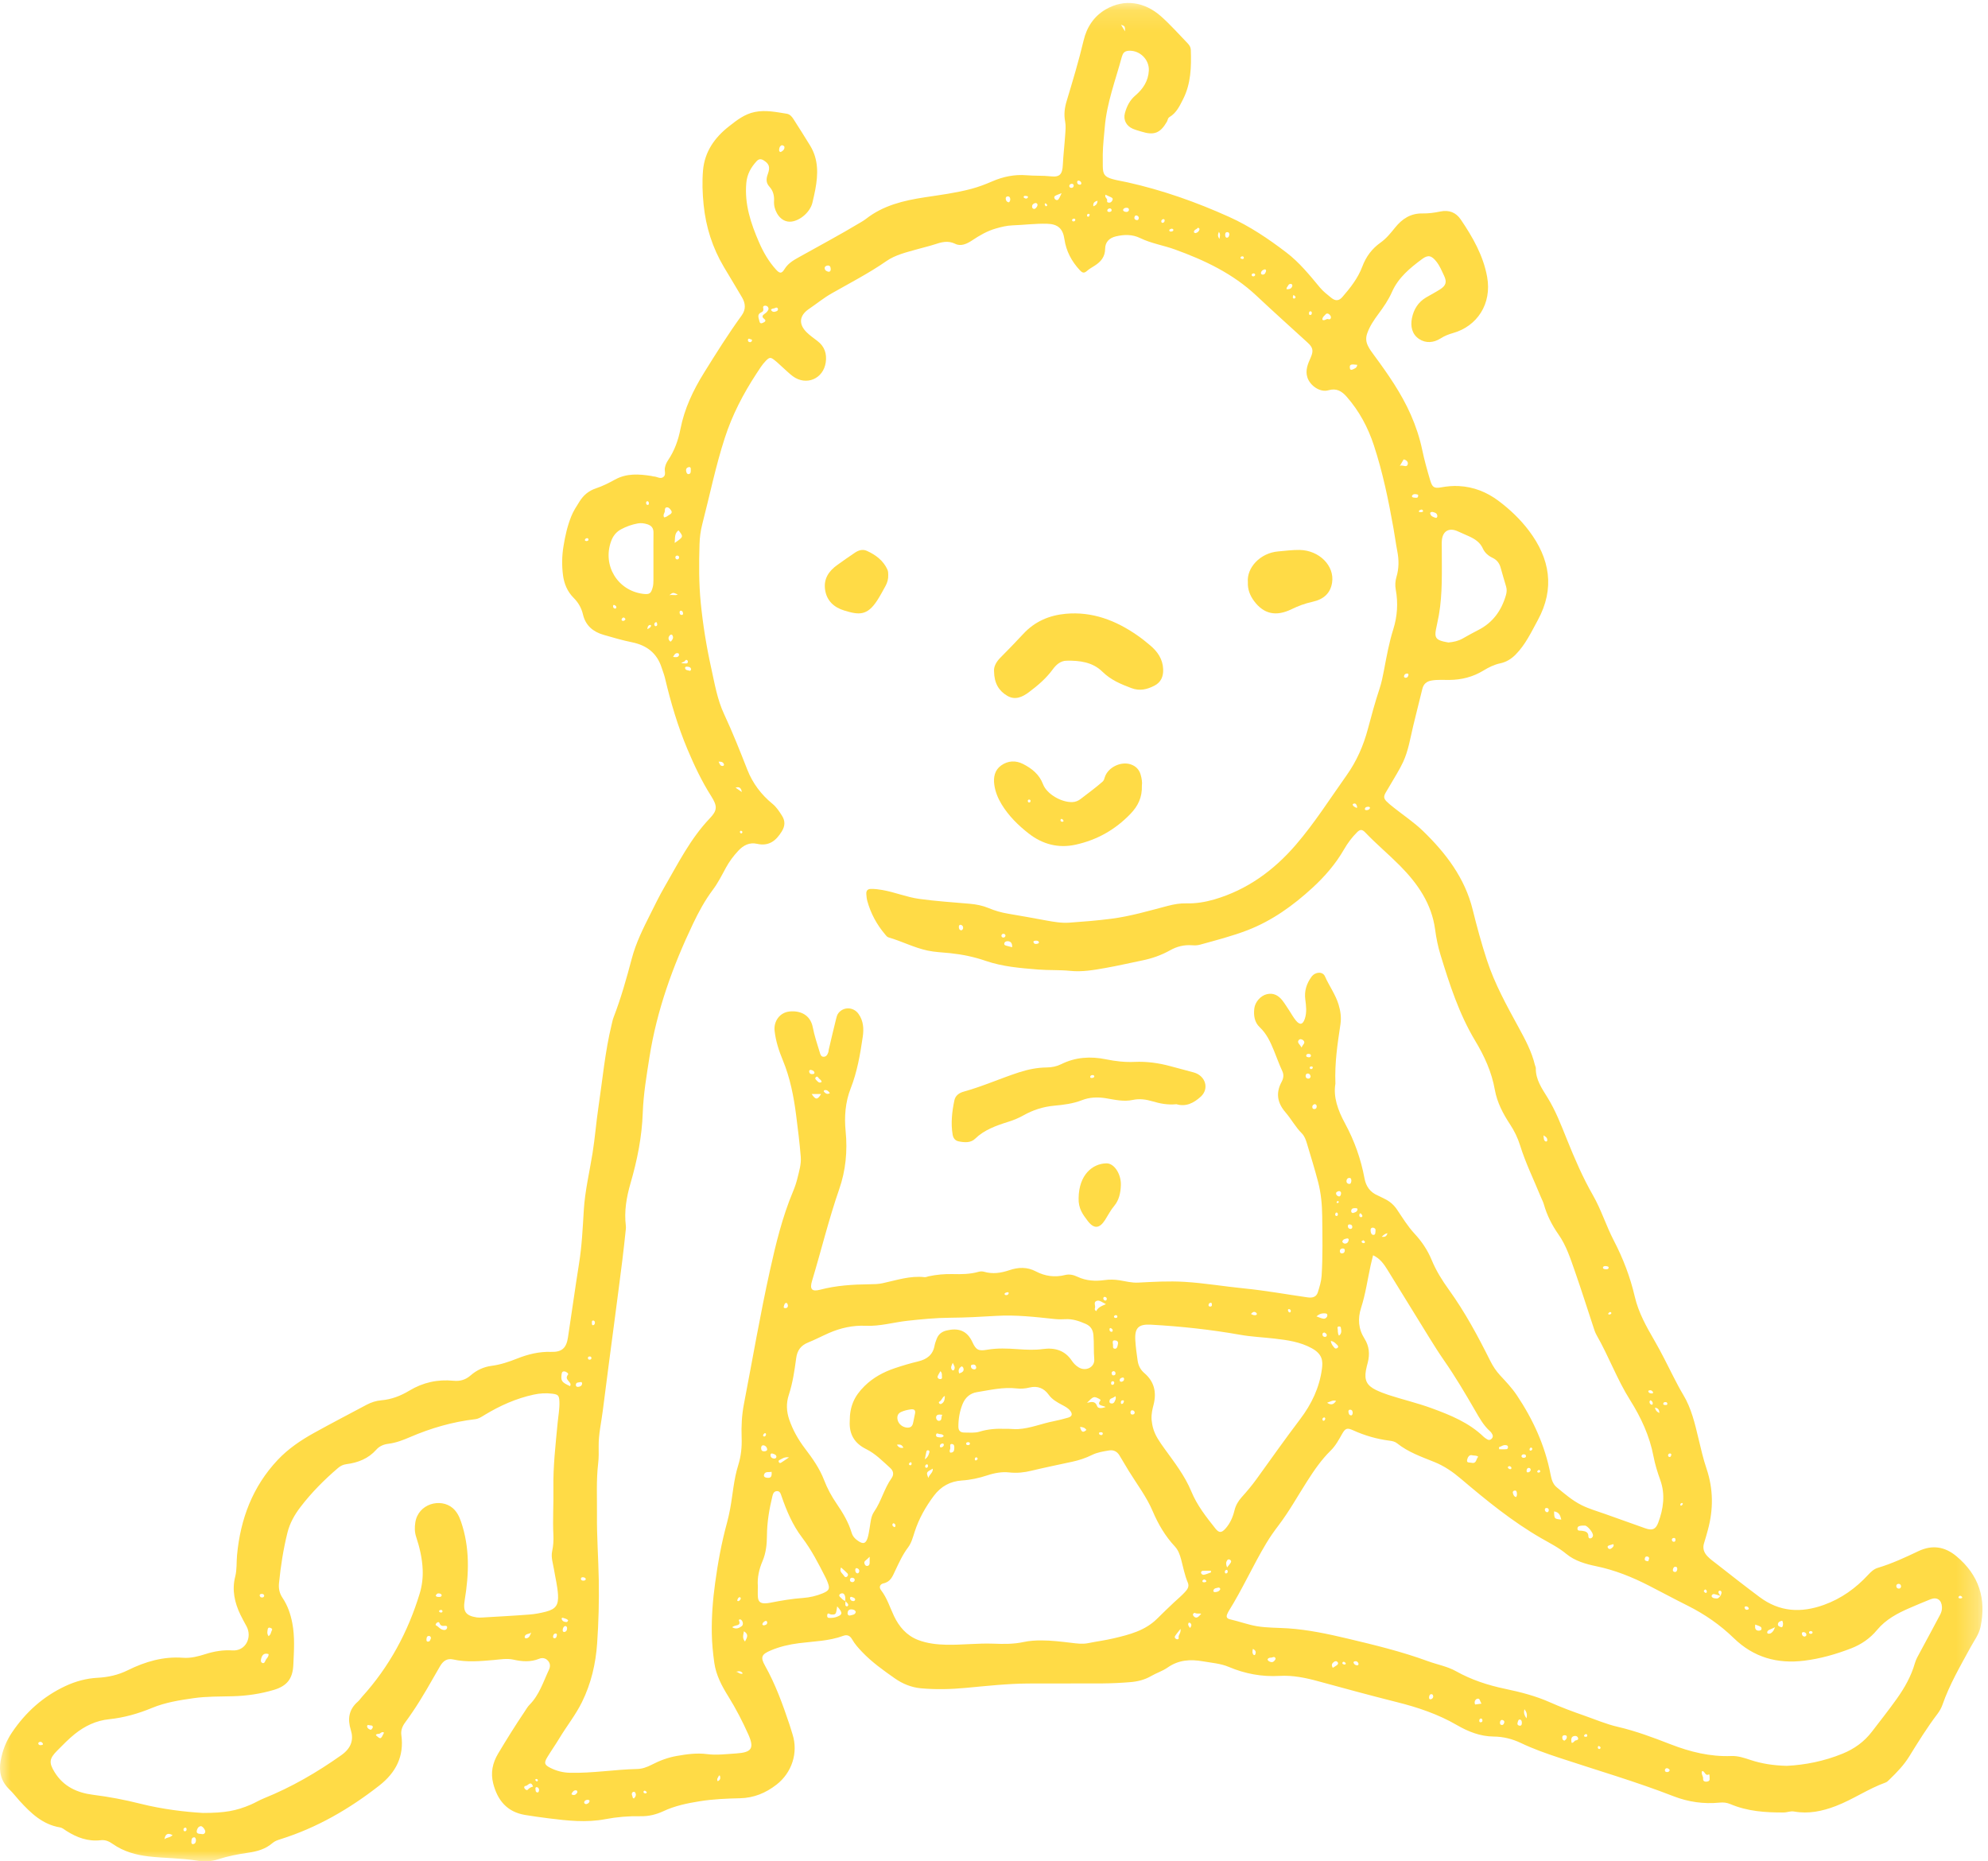 <?xml version="1.0" encoding="UTF-8"?>
<svg width="94px" height="88px" viewBox="0 0 94 88" version="1.1" xmlns="http://www.w3.org/2000/svg" xmlns:xlink="http://www.w3.org/1999/xlink">
    <!-- Generator: Sketch 52.2 (67145) - http://www.bohemiancoding.com/sketch -->
    <title>Baby</title>
    <desc>Created with Sketch.</desc>
    <defs>
        <polygon id="path-1" points="0 0.14 93.74 0.14 93.74 88 0 88"></polygon>
    </defs>
    <g id="Symbols" stroke="none" stroke-width="1" fill="none" fill-rule="evenodd">
        <g id="Baby">
            <g>
                <g id="Group-3">
                    <mask id="mask-2" fill="white">
                        <use xlink:href="#path-1"></use>
                    </mask>
                    <g id="Clip-2"></g>
                    <path d="M52.144,67.781 C52.143,67.712 52.089,67.714 52.042,67.714 C52.006,67.714 51.963,67.722 51.965,67.767 C51.969,67.826 52.019,67.842 52.07,67.847 C52.117,67.851 52.134,67.821 52.144,67.781 Z M31,29.42 C30.953,29.447 30.926,29.488 30.941,29.543 C30.951,29.581 30.978,29.615 31.022,29.603 C31.083,29.584 31.082,29.53 31.069,29.481 C31.061,29.45 31.061,29.399 31,29.42 Z M63.563,78.695 C63.602,78.693 63.644,78.684 63.631,78.639 C63.622,78.61 63.587,78.581 63.557,78.569 C63.523,78.555 63.483,78.575 63.475,78.613 C63.461,78.682 63.521,78.682 63.563,78.695 Z M49.509,9.728 C49.526,9.682 49.492,9.654 49.466,9.631 C49.423,9.592 49.397,9.627 49.4,9.664 C49.402,9.696 49.426,9.728 49.448,9.755 C49.451,9.759 49.488,9.738 49.509,9.728 Z M72.453,68.496 C72.443,68.454 72.412,68.425 72.374,68.443 C72.348,68.455 72.322,68.496 72.321,68.525 C72.32,68.557 72.342,68.599 72.394,68.577 C72.429,68.562 72.452,68.536 72.453,68.496 Z M62.014,50.419 C61.971,50.42 61.933,50.431 61.928,50.471 C61.924,50.51 61.949,50.543 61.993,50.544 C62.034,50.545 62.063,50.52 62.072,50.483 C62.085,50.432 62.044,50.426 62.014,50.419 Z M46.228,68.982 C46.224,68.93 46.202,68.9 46.159,68.9 C46.115,68.9 46.096,68.939 46.094,68.975 C46.092,69.009 46.105,69.056 46.15,69.045 C46.181,69.039 46.205,69.001 46.228,68.982 Z M43.034,69.275 C43.081,69.277 43.1,69.245 43.104,69.208 C43.107,69.174 43.096,69.128 43.057,69.132 C43.029,69.135 42.993,69.171 42.982,69.199 C42.967,69.234 42.995,69.265 43.034,69.275 Z M51.524,10.136 C51.525,10.134 51.504,10.108 51.464,10.109 C51.425,10.111 51.402,10.139 51.399,10.178 C51.396,10.217 51.412,10.248 51.455,10.245 C51.492,10.242 51.517,10.216 51.524,10.136 Z M43.826,69.228 C43.77,69.244 43.741,69.282 43.745,69.338 C43.749,69.381 43.783,69.401 43.824,69.391 C43.863,69.38 43.877,69.344 43.878,69.305 C43.878,69.269 43.871,69.234 43.826,69.228 Z M50.776,10.336 C50.722,10.343 50.684,10.371 50.694,10.427 C50.702,10.465 50.742,10.471 50.78,10.466 C50.821,10.459 50.842,10.43 50.844,10.393 C50.845,10.351 50.815,10.336 50.776,10.336 Z M71.369,69.312 C71.346,69.326 71.294,69.344 71.295,69.36 C71.298,69.41 71.338,69.444 71.387,69.457 C71.425,69.467 71.463,69.451 71.467,69.413 C71.471,69.357 71.426,69.331 71.369,69.312 Z M72.768,69.62 C72.801,69.605 72.84,69.592 72.826,69.545 C72.814,69.507 72.779,69.484 72.746,69.5 C72.718,69.514 72.685,69.551 72.685,69.577 C72.687,69.612 72.731,69.623 72.768,69.62 Z M27.734,25.582 C27.778,25.572 27.832,25.567 27.824,25.501 C27.819,25.464 27.793,25.437 27.752,25.444 C27.702,25.452 27.659,25.479 27.657,25.532 C27.656,25.569 27.698,25.578 27.734,25.582 Z M67.187,24.216 C67.227,24.199 67.298,24.221 67.286,24.146 C67.282,24.122 67.233,24.085 67.211,24.09 C67.168,24.098 67.104,24.124 67.095,24.156 C67.074,24.23 67.149,24.203 67.187,24.216 Z M79.539,71.058 C79.493,71.061 79.462,71.08 79.453,71.119 C79.444,71.158 79.456,71.199 79.507,71.178 C79.536,71.166 79.556,71.128 79.575,71.099 C79.578,71.094 79.55,71.069 79.539,71.058 Z M42.34,72.151 C42.346,72.096 42.325,72.053 42.28,72.026 C42.238,72.003 42.21,72.029 42.198,72.067 C42.179,72.126 42.226,72.157 42.264,72.187 C42.306,72.22 42.324,72.185 42.34,72.151 Z M57.633,10.961 C57.58,11.087 57.569,11.176 57.663,11.295 C57.676,11.169 57.722,11.079 57.633,10.961 Z M58.815,12.188 C58.807,12.151 58.792,12.118 58.747,12.118 C58.69,12.118 58.65,12.147 58.656,12.203 C58.659,12.221 58.711,12.241 58.743,12.246 C58.78,12.252 58.811,12.232 58.815,12.188 Z M64.463,58.634 C64.431,58.655 64.382,58.671 64.381,58.689 C64.379,58.745 64.428,58.769 64.477,58.773 C64.519,58.776 64.548,58.743 64.537,58.705 C64.529,58.678 64.492,58.661 64.463,58.634 Z M56.933,74.67 C56.91,74.687 56.866,74.703 56.858,74.73 C56.837,74.8 56.9,74.808 56.946,74.808 C56.978,74.808 57.034,74.787 57.037,74.769 C57.045,74.709 56.991,74.69 56.933,74.67 Z M80.623,75.144 C80.603,75.168 80.562,75.197 80.564,75.222 C80.566,75.252 80.601,75.288 80.631,75.303 C80.667,75.322 80.703,75.3 80.705,75.256 C80.706,75.207 80.69,75.161 80.623,75.144 Z M61.161,13.943 C61.147,13.985 61.128,14.017 61.129,14.048 C61.131,14.103 61.163,14.135 61.221,14.106 C61.257,14.088 61.268,14.049 61.246,14.017 C61.228,13.99 61.196,13.972 61.161,13.943 Z M92.682,75.439 C92.658,75.456 92.615,75.471 92.608,75.496 C92.589,75.564 92.653,75.568 92.695,75.57 C92.724,75.572 92.779,75.55 92.781,75.535 C92.787,75.477 92.73,75.464 92.682,75.439 Z M52.524,62.79 C52.474,62.776 52.465,62.814 52.462,62.85 C52.458,62.904 52.479,62.949 52.538,62.963 C52.583,62.973 52.611,62.947 52.613,62.904 C52.616,62.846 52.571,62.818 52.524,62.79 Z M35.049,39.28 C35,39.27 34.986,39.304 34.986,39.339 C34.986,39.358 35.005,39.387 35.022,39.394 C35.057,39.411 35.092,39.394 35.101,39.355 C35.11,39.317 35.084,39.293 35.049,39.28 Z M52.673,62.259 C52.686,62.299 52.72,62.312 52.756,62.31 C52.811,62.308 52.85,62.282 52.828,62.22 C52.813,62.181 52.775,62.174 52.737,62.181 C52.696,62.19 52.676,62.219 52.673,62.259 Z M30.581,84.725 C30.557,84.706 30.532,84.673 30.499,84.663 C30.459,84.65 30.426,84.679 30.427,84.722 C30.427,84.767 30.468,84.782 30.505,84.786 C30.541,84.79 30.578,84.785 30.581,84.725 Z M25.352,84.105 C25.335,84.117 25.318,84.13 25.3,84.142 C25.322,84.168 25.34,84.206 25.369,84.216 C25.408,84.232 25.437,84.2 25.432,84.159 C25.426,84.12 25.39,84.107 25.352,84.105 Z M53.143,66.254 C53.156,66.212 53.114,66.202 53.078,66.204 C53.017,66.207 52.998,66.253 52.998,66.306 C52.998,66.341 53.006,66.384 53.053,66.375 C53.107,66.365 53.129,66.317 53.143,66.254 Z M77.995,66.262 C77.996,66.324 78.011,66.377 78.075,66.406 C78.124,66.428 78.146,66.392 78.148,66.361 C78.152,66.299 78.122,66.247 78.066,66.214 C78.01,66.181 78.016,66.238 77.995,66.262 Z M75.683,82.612 C75.664,82.595 75.643,82.563 75.614,82.552 C75.566,82.535 75.552,82.578 75.551,82.613 C75.549,82.649 75.57,82.684 75.61,82.688 C75.651,82.693 75.677,82.668 75.683,82.612 Z M76.125,62.026 C76.105,62.043 76.071,62.059 76.054,62.085 C76.02,62.138 76.073,62.149 76.102,62.147 C76.132,62.145 76.173,62.125 76.186,62.102 C76.205,62.065 76.177,62.036 76.125,62.026 Z M30.608,29.746 C30.704,29.698 30.765,29.661 30.786,29.586 C30.789,29.575 30.76,29.542 30.748,29.543 C30.665,29.554 30.62,29.604 30.608,29.746 Z M74.983,81.983 C74.932,81.998 74.9,82.033 74.897,82.083 C74.897,82.093 74.957,82.115 74.988,82.114 C75.025,82.114 75.056,82.087 75.053,82.045 C75.051,82.005 75.024,81.985 74.983,81.983 Z M57.213,61.772 C57.274,61.775 57.311,61.743 57.303,61.686 C57.297,61.648 57.31,61.573 57.226,61.595 C57.174,61.609 57.146,61.647 57.144,61.704 C57.142,61.754 57.176,61.763 57.213,61.772 Z M48.604,9.333 C48.62,9.279 48.577,9.273 48.544,9.268 C48.497,9.26 48.433,9.243 48.409,9.289 C48.38,9.346 48.443,9.366 48.484,9.382 C48.536,9.403 48.575,9.376 48.604,9.333 Z M62.617,67.013 C62.55,67.022 62.526,67.06 62.531,67.115 C62.536,67.156 62.569,67.184 62.606,67.166 C62.632,67.154 62.655,67.117 62.662,67.086 C62.669,67.053 62.652,67.019 62.617,67.013 Z M61.035,61.997 C61.04,61.939 61.007,61.902 60.956,61.891 C60.91,61.882 60.892,61.926 60.9,61.958 C60.906,61.99 60.93,62.027 60.957,62.043 C60.994,62.065 61.023,62.036 61.035,61.997 Z M63.308,56.818 C63.29,56.805 63.27,56.779 63.255,56.782 C63.234,56.785 63.206,56.809 63.202,56.828 C63.19,56.884 63.237,56.879 63.268,56.87 C63.285,56.866 63.295,56.836 63.308,56.818 Z M28.045,62.655 C28.105,62.637 28.127,62.594 28.129,62.54 C28.132,62.484 28.107,62.433 28.049,62.432 C27.976,62.43 27.988,62.498 27.988,62.542 C27.988,62.586 27.975,62.645 28.045,62.655 Z M45.781,68.322 C45.829,68.32 45.858,68.296 45.86,68.256 C45.863,68.187 45.811,68.182 45.759,68.185 C45.718,68.187 45.684,68.208 45.683,68.249 C45.681,68.318 45.737,68.318 45.781,68.322 Z M27.966,64.213 C27.964,64.156 27.936,64.133 27.896,64.132 C27.845,64.13 27.794,64.142 27.799,64.209 C27.801,64.248 27.826,64.28 27.869,64.282 C27.924,64.285 27.961,64.259 27.966,64.213 Z M36.221,67.819 C36.218,67.778 36.2,67.742 36.156,67.761 C36.127,67.774 36.1,67.809 36.086,67.84 C36.072,67.876 36.091,67.914 36.133,67.915 C36.194,67.916 36.208,67.866 36.221,67.819 Z M58.051,74.282 C58.041,74.248 58.032,74.209 57.985,74.221 C57.931,74.234 57.909,74.276 57.916,74.328 C57.919,74.365 57.936,74.399 57.982,74.388 C58.038,74.376 58.055,74.335 58.051,74.282 Z M29.577,29.276 C29.558,29.253 29.543,29.219 29.517,29.205 C29.462,29.175 29.424,29.219 29.402,29.257 C29.372,29.308 29.397,29.35 29.457,29.355 C29.508,29.359 29.545,29.326 29.577,29.276 Z M32.298,29.014 C32.293,28.93 32.267,28.874 32.192,28.871 C32.156,28.869 32.134,28.906 32.134,28.948 C32.135,29.018 32.158,29.073 32.236,29.073 C32.273,29.073 32.301,29.043 32.298,29.014 Z M61.963,14.716 C61.898,14.721 61.898,14.774 61.894,14.82 C61.891,14.859 61.909,14.894 61.952,14.893 C62.014,14.89 62.027,14.843 62.028,14.791 C62.028,14.749 62.005,14.725 61.963,14.716 Z M35.453,16.021 C35.405,16.001 35.375,16.018 35.367,16.056 C35.352,16.131 35.397,16.174 35.464,16.178 C35.492,16.18 35.54,16.149 35.55,16.122 C35.588,16.025 35.481,16.054 35.453,16.021 Z M52.686,65.372 C52.686,65.326 52.656,65.303 52.616,65.302 C52.552,65.301 52.535,65.349 52.536,65.402 C52.537,65.441 52.557,65.475 52.601,65.472 C52.661,65.469 52.682,65.426 52.686,65.372 Z M30.55,23.76 C30.547,23.832 30.573,23.861 30.608,23.868 C30.684,23.884 30.682,23.819 30.681,23.777 C30.68,23.749 30.651,23.702 30.629,23.698 C30.566,23.687 30.553,23.74 30.55,23.76 Z M47.686,61.168 C47.713,61.108 47.671,61.089 47.641,61.093 C47.596,61.098 47.545,61.115 47.512,61.144 C47.486,61.167 47.502,61.217 47.541,61.225 C47.602,61.239 47.661,61.226 47.686,61.168 Z M78.761,66.29 C78.71,66.287 78.658,66.294 78.647,66.351 C78.632,66.427 78.704,66.422 78.743,66.425 C78.786,66.429 78.85,66.427 78.836,66.352 C78.828,66.316 78.806,66.287 78.761,66.29 Z M29.141,28.735 C29.154,28.674 29.118,28.64 29.071,28.615 C29.038,28.597 28.997,28.587 28.99,28.639 C28.984,28.688 28.994,28.741 29.049,28.766 C29.086,28.781 29.12,28.773 29.141,28.735 Z M78.462,66.804 C78.451,66.634 78.395,66.57 78.252,66.552 C78.279,66.675 78.331,66.742 78.462,66.804 Z M79.023,68.796 C79.036,68.744 79.009,68.72 78.969,68.718 C78.912,68.714 78.878,68.749 78.873,68.803 C78.869,68.844 78.898,68.877 78.936,68.882 C78.999,68.891 79.008,68.834 79.023,68.796 Z M52.329,61.44 C52.342,61.387 52.323,61.342 52.274,61.323 C52.226,61.304 52.175,61.31 52.169,61.376 C52.164,61.431 52.198,61.468 52.246,61.485 C52.283,61.497 52.312,61.475 52.329,61.44 Z M70.011,81.249 C69.954,81.264 69.948,81.31 69.946,81.358 C69.944,81.402 69.972,81.428 70.008,81.426 C70.086,81.424 70.109,81.373 70.09,81.304 C70.08,81.271 70.057,81.241 70.011,81.249 Z M35.029,75.563 C35.015,75.545 35.003,75.513 34.989,75.513 C34.909,75.509 34.893,75.577 34.868,75.632 C34.843,75.684 34.882,75.704 34.919,75.695 C34.983,75.679 35.013,75.624 35.029,75.563 Z M64.341,57.363 C64.277,57.365 64.28,57.408 64.276,57.438 C64.267,57.494 64.286,57.54 64.349,57.546 C64.39,57.549 64.429,57.513 64.418,57.478 C64.406,57.434 64.366,57.398 64.341,57.363 Z M55.068,10.425 C55.073,10.381 55.047,10.358 55.009,10.36 C54.956,10.364 54.915,10.406 54.91,10.45 C54.905,10.487 54.922,10.551 54.994,10.531 C55.045,10.517 55.066,10.476 55.068,10.425 Z M2.024,82.427 C1.987,82.37 1.94,82.332 1.868,82.357 C1.829,82.37 1.799,82.407 1.813,82.445 C1.841,82.517 1.909,82.516 1.972,82.5 C2.003,82.492 2.054,82.485 2.024,82.427 Z M59.35,12.984 C59.338,12.942 59.305,12.923 59.267,12.927 C59.214,12.933 59.167,12.958 59.188,13.022 C59.201,13.062 59.243,13.071 59.283,13.063 C59.324,13.054 59.348,13.027 59.35,12.984 Z M63.215,57.327 C63.169,57.319 63.149,57.348 63.139,57.384 C63.129,57.419 63.126,57.46 63.164,57.481 C63.2,57.5 63.239,57.486 63.252,57.452 C63.269,57.407 63.262,57.358 63.215,57.327 Z M8.751,86.579 C8.814,86.566 8.826,86.521 8.821,86.47 C8.816,86.432 8.798,86.398 8.75,86.409 C8.696,86.423 8.667,86.46 8.677,86.517 C8.685,86.555 8.709,86.582 8.751,86.579 Z M56.272,76.969 C56.354,76.855 56.349,76.782 56.265,76.723 C56.251,76.713 56.206,76.717 56.201,76.727 C56.153,76.815 56.204,76.882 56.272,76.969 Z M85.617,77.248 C85.686,77.236 85.723,77.206 85.698,77.152 C85.688,77.129 85.641,77.112 85.611,77.113 C85.554,77.115 85.527,77.161 85.542,77.21 C85.549,77.231 85.598,77.239 85.617,77.248 Z M82.576,75.946 C82.536,75.942 82.487,75.963 82.489,75.991 C82.495,76.052 82.529,76.111 82.603,76.108 C82.634,76.107 82.692,76.077 82.691,76.064 C82.686,75.999 82.644,75.956 82.576,75.946 Z M20.83,76.236 C20.9,76.243 20.923,76.217 20.922,76.177 C20.921,76.138 20.895,76.112 20.852,76.114 C20.801,76.116 20.75,76.132 20.766,76.195 C20.773,76.218 20.821,76.23 20.83,76.236 Z M79.225,72.805 C79.217,72.774 79.228,72.715 79.16,72.712 C79.111,72.71 79.06,72.728 79.053,72.783 C79.047,72.832 79.072,72.879 79.127,72.89 C79.181,72.902 79.217,72.877 79.225,72.805 Z M78.16,65.817 C78.124,65.74 78.06,65.715 77.981,65.733 C77.945,65.74 77.924,65.776 77.949,65.812 C77.985,65.867 78.044,65.881 78.106,65.879 C78.141,65.878 78.177,65.868 78.16,65.817 Z M55.482,10.857 C55.45,10.808 55.405,10.805 55.357,10.823 C55.314,10.839 55.265,10.872 55.297,10.92 C55.323,10.96 55.383,10.952 55.43,10.935 C55.465,10.922 55.487,10.898 55.482,10.857 Z M33.936,84.212 C34.045,84.164 34.077,84.085 34.047,83.976 C34.038,83.942 34.025,83.93 33.987,83.954 C33.973,84.029 33.865,84.096 33.936,84.212 Z M59.15,62.121 C59.245,62.173 59.328,62.206 59.412,62.159 C59.443,62.141 59.43,62.092 59.398,62.065 C59.31,61.989 59.238,62.022 59.15,62.121 Z M32.112,26.346 C32.105,26.287 32.062,26.264 32.012,26.268 C31.956,26.272 31.929,26.312 31.935,26.367 C31.941,26.422 31.983,26.454 32.032,26.448 C32.082,26.444 32.111,26.401 32.112,26.346 Z M53.03,65.327 C53.1,65.311 53.158,65.273 53.15,65.183 C53.147,65.146 53.119,65.118 53.075,65.128 C53,65.145 52.935,65.177 52.944,65.268 C52.947,65.303 52.978,65.33 53.03,65.327 Z M64.166,38.194 C64.166,38.145 64.169,38.132 64.165,38.121 C64.138,38.051 64.119,37.968 64.013,37.992 C63.993,37.997 63.958,38.02 63.96,38.032 C63.97,38.122 64.051,38.145 64.115,38.182 C64.126,38.188 64.14,38.188 64.166,38.194 Z M64.779,38.201 C64.773,38.157 64.742,38.143 64.706,38.142 C64.63,38.141 64.555,38.152 64.537,38.24 C64.529,38.278 64.564,38.302 64.605,38.302 C64.683,38.301 64.749,38.28 64.779,38.201 Z M61.761,49.907 C61.763,49.97 61.817,49.974 61.863,49.983 C61.915,49.995 61.974,49.978 61.983,49.928 C61.996,49.854 61.94,49.821 61.868,49.824 C61.816,49.826 61.771,49.843 61.761,49.907 Z M44.629,68.304 C44.623,68.26 44.595,68.24 44.554,68.247 C44.484,68.258 44.443,68.301 44.44,68.37 C44.438,68.412 44.467,68.441 44.512,68.428 C44.573,68.409 44.625,68.377 44.629,68.304 Z M27.698,74.666 C27.695,74.604 27.648,74.585 27.599,74.574 C27.549,74.563 27.486,74.566 27.472,74.619 C27.454,74.694 27.508,74.73 27.58,74.729 C27.63,74.729 27.678,74.722 27.698,74.666 Z M71.94,68.848 C71.954,68.904 71.997,68.925 72.047,68.922 C72.095,68.92 72.153,68.906 72.154,68.849 C72.157,68.773 72.098,68.751 72.033,68.759 C71.984,68.764 71.945,68.791 71.94,68.848 Z M34.788,79.04 C34.901,79.024 34.981,79.183 35.122,79.118 C35.022,78.963 34.901,79.022 34.788,79.04 Z M47.544,44.24 C47.54,44.176 47.495,44.149 47.447,44.148 C47.399,44.148 47.352,44.18 47.351,44.237 C47.349,44.294 47.394,44.326 47.445,44.326 C47.494,44.325 47.534,44.291 47.544,44.24 Z M12.492,75.423 C12.464,75.356 12.404,75.35 12.342,75.359 C12.305,75.364 12.271,75.396 12.279,75.433 C12.292,75.498 12.341,75.535 12.41,75.524 C12.46,75.517 12.497,75.486 12.492,75.423 Z M65.604,58.305 C65.468,58.328 65.417,58.397 65.334,58.472 C65.484,58.491 65.561,58.457 65.604,58.305 Z M42.715,68.446 C42.652,68.308 42.567,68.275 42.407,68.305 C42.492,68.433 42.573,68.472 42.715,68.446 Z M51.896,9.49 C51.724,9.537 51.678,9.614 51.698,9.755 C51.817,9.708 51.886,9.647 51.896,9.49 Z M52.451,10.022 C52.507,10.016 52.57,9.999 52.561,9.917 C52.559,9.891 52.509,9.848 52.485,9.851 C52.424,9.858 52.357,9.881 52.358,9.961 C52.359,10.003 52.4,10.016 52.451,10.022 Z M53.653,66.795 C53.652,66.727 53.612,66.682 53.541,66.675 C53.476,66.669 53.454,66.722 53.453,66.774 C53.453,66.824 53.469,66.877 53.537,66.876 C53.589,66.875 53.638,66.863 53.653,66.795 Z M78.952,83.686 C78.925,83.641 78.881,83.6 78.819,83.597 C78.767,83.595 78.728,83.631 78.723,83.684 C78.716,83.74 78.752,83.773 78.805,83.779 C78.869,83.785 78.926,83.77 78.952,83.686 Z M32.209,31.354 C32.307,31.359 32.366,31.36 32.426,31.367 C32.485,31.372 32.519,31.348 32.525,31.292 C32.527,31.27 32.521,31.24 32.506,31.224 C32.461,31.174 32.414,31.201 32.389,31.243 C32.354,31.302 32.285,31.291 32.209,31.354 Z M50.645,8.882 C50.716,8.888 50.764,8.849 50.77,8.78 C50.774,8.725 50.73,8.684 50.673,8.69 C50.623,8.694 50.572,8.721 50.562,8.776 C50.551,8.832 50.583,8.87 50.645,8.882 Z M25.49,84.627 C25.482,84.573 25.469,84.514 25.398,84.496 C25.33,84.478 25.312,84.524 25.319,84.577 C25.328,84.645 25.315,84.737 25.417,84.742 C25.474,84.745 25.479,84.682 25.49,84.627 Z M27.024,84.831 C27.151,84.904 27.239,84.849 27.298,84.737 C27.309,84.717 27.28,84.648 27.262,84.645 C27.145,84.623 27.08,84.699 27.032,84.792 C27.027,84.802 27.027,84.816 27.024,84.831 Z M39.241,51.68 C39.172,51.591 39.105,51.511 38.977,51.543 C38.963,51.546 38.944,51.596 38.952,51.604 C39.025,51.689 39.106,51.761 39.241,51.68 Z M27.714,85.295 C27.804,85.277 27.872,85.23 27.878,85.131 C27.879,85.118 27.821,85.089 27.791,85.09 C27.715,85.093 27.64,85.12 27.623,85.202 C27.612,85.253 27.655,85.289 27.714,85.295 Z M51.131,8.668 C51.125,8.604 51.08,8.56 51.02,8.541 C50.961,8.523 50.926,8.566 50.931,8.622 C50.937,8.69 50.984,8.73 51.055,8.732 C51.093,8.733 51.124,8.718 51.131,8.668 Z M62.626,62.998 C62.575,63.006 62.532,63.019 62.531,63.083 C62.53,63.154 62.567,63.198 62.635,63.205 C62.683,63.209 62.735,63.19 62.735,63.128 C62.735,63.058 62.676,63.03 62.626,62.998 Z M49.124,44.532 C49.077,44.462 49.001,44.467 48.928,44.478 C48.894,44.482 48.848,44.501 48.869,44.553 C48.907,44.647 48.985,44.634 49.06,44.615 C49.094,44.606 49.134,44.59 49.124,44.532 Z M20.603,75.447 C20.618,75.473 20.657,75.494 20.707,75.498 C20.772,75.502 20.858,75.508 20.878,75.447 C20.902,75.379 20.832,75.341 20.763,75.333 C20.694,75.325 20.637,75.343 20.603,75.447 Z M59.243,77.955 C59.21,78.073 59.204,78.165 59.28,78.242 C59.29,78.252 59.336,78.249 59.341,78.239 C59.399,78.129 59.393,78.033 59.243,77.955 Z M40.438,75.622 C40.421,75.535 40.336,75.525 40.273,75.501 C40.216,75.479 40.178,75.525 40.194,75.582 C40.215,75.662 40.276,75.702 40.362,75.696 C40.405,75.693 40.423,75.661 40.438,75.622 Z M76.064,59.947 C76.069,59.875 76.012,59.872 75.968,59.863 C75.906,59.851 75.832,59.849 75.799,59.904 C75.775,59.946 75.812,59.998 75.873,60.001 C75.941,60.003 76.021,60.037 76.064,59.947 Z M32.048,28.107 C31.821,28.002 31.821,28.002 31.648,28.139 C31.804,28.101 31.916,28.172 32.048,28.107 Z M73.232,71.405 C73.235,71.331 73.198,71.293 73.124,71.294 C73.085,71.294 73.052,71.314 73.047,71.354 C73.039,71.424 73.079,71.478 73.14,71.494 C73.189,71.505 73.226,71.461 73.232,71.405 Z M36.045,76.792 C36.062,76.834 36.095,76.848 36.131,76.841 C36.203,76.826 36.277,76.804 36.276,76.71 C36.275,76.652 36.238,76.613 36.184,76.639 C36.119,76.669 36.061,76.716 36.045,76.792 Z M56.72,10.828 C56.7,10.784 56.65,10.755 56.635,10.774 C56.579,10.849 56.446,10.858 56.453,10.979 C56.454,10.996 56.513,11.027 56.537,11.02 C56.637,10.993 56.703,10.928 56.72,10.828 Z M26.211,77.456 C26.31,77.451 26.319,77.372 26.332,77.302 C26.338,77.263 26.313,77.227 26.273,77.228 C26.202,77.229 26.168,77.281 26.155,77.344 C26.145,77.392 26.146,77.44 26.211,77.456 Z M77.935,73.812 C77.928,73.811 77.963,73.752 77.975,73.691 C77.986,73.641 77.952,73.596 77.89,73.588 C77.805,73.577 77.776,73.634 77.77,73.7 C77.766,73.746 77.775,73.804 77.935,73.812 Z M72.38,69.5 C72.374,69.45 72.358,69.405 72.298,69.4 C72.219,69.393 72.194,69.451 72.186,69.512 C72.181,69.556 72.175,69.614 72.251,69.61 C72.321,69.606 72.356,69.559 72.38,69.5 Z M63.942,58.014 C63.947,57.936 63.898,57.898 63.831,57.888 C63.778,57.88 63.731,57.901 63.732,57.969 C63.733,58.041 63.771,58.091 63.841,58.099 C63.893,58.105 63.939,58.078 63.942,58.014 Z M76.284,73.003 C76.228,73.02 76.172,73.037 76.116,73.053 C76.054,73.071 75.985,73.097 76.025,73.173 C76.069,73.256 76.153,73.243 76.211,73.19 C76.257,73.148 76.332,73.101 76.284,73.003 Z M38.325,50.58 C38.28,50.59 38.257,50.615 38.261,50.655 C38.271,50.768 38.346,50.79 38.442,50.78 C38.482,50.775 38.52,50.745 38.511,50.711 C38.488,50.617 38.404,50.596 38.325,50.58 Z M52.647,64.824 C52.591,64.835 52.559,64.874 52.563,64.926 C52.567,64.993 52.604,65.04 52.681,65.021 C52.738,65.006 52.752,64.961 52.744,64.909 C52.737,64.853 52.698,64.83 52.647,64.824 Z M26.864,76.602 C26.804,76.533 26.709,76.519 26.623,76.489 C26.581,76.473 26.546,76.506 26.558,76.542 C26.59,76.65 26.679,76.685 26.783,76.687 C26.826,76.688 26.845,76.655 26.864,76.602 Z M63.491,59.023 C63.399,59.031 63.347,59.072 63.354,59.168 C63.358,59.229 63.397,59.26 63.453,59.258 C63.544,59.255 63.587,59.198 63.588,59.11 C63.589,59.044 63.542,59.029 63.491,59.023 Z M58.13,11.085 C58.124,11.032 58.11,10.981 58.049,10.976 C57.944,10.965 57.926,11.04 57.931,11.12 C57.934,11.169 57.95,11.235 58.005,11.237 C58.1,11.241 58.113,11.156 58.13,11.085 Z M40.511,74.138 C40.438,74.14 40.441,74.193 40.441,74.241 C40.441,74.307 40.473,74.369 40.533,74.384 C40.577,74.395 40.622,74.345 40.629,74.294 C40.639,74.208 40.59,74.16 40.511,74.138 Z M40.414,74.713 C40.421,74.633 40.372,74.601 40.306,74.593 C40.254,74.587 40.208,74.604 40.193,74.661 C40.175,74.731 40.204,74.782 40.275,74.797 C40.345,74.811 40.391,74.777 40.414,74.713 Z M89.889,74.987 C89.874,74.919 89.838,74.873 89.76,74.881 C89.704,74.888 89.666,74.923 89.664,74.979 C89.661,75.053 89.707,75.101 89.776,75.106 C89.851,75.112 89.888,75.062 89.889,74.987 Z M45.541,43.882 C45.544,43.802 45.509,43.738 45.426,43.723 C45.368,43.712 45.34,43.759 45.338,43.814 C45.336,43.893 45.359,43.969 45.444,43.982 C45.49,43.989 45.528,43.938 45.541,43.882 Z M61.971,50.886 C61.953,50.808 61.914,50.746 61.82,50.755 C61.76,50.76 61.74,50.811 61.736,50.863 C61.729,50.939 61.779,50.986 61.844,50.995 C61.911,51.005 61.963,50.965 61.971,50.886 Z M72.98,53.678 C73.008,53.808 72.974,53.918 73.09,53.969 C73.105,53.975 73.148,53.958 73.152,53.945 C73.186,53.83 73.125,53.758 72.98,53.678 Z M62.167,52.199 C62.106,52.219 62.054,52.25 62.051,52.322 C62.048,52.375 62.066,52.427 62.124,52.433 C62.214,52.442 62.262,52.387 62.259,52.301 C62.257,52.25 62.224,52.21 62.167,52.199 Z M37.256,61.726 C37.246,61.655 37.215,61.589 37.171,61.598 C37.09,61.614 37.082,61.704 37.06,61.772 C37.045,61.819 37.079,61.844 37.118,61.846 C37.212,61.852 37.257,61.802 37.256,61.726 Z M64.237,78.655 C64.208,78.576 64.159,78.524 64.067,78.543 C64.032,78.55 63.984,78.563 64.002,78.615 C64.03,78.693 64.097,78.73 64.175,78.734 C64.216,78.735 64.239,78.699 64.237,78.655 Z M67.769,80.211 C67.764,80.158 67.747,80.1 67.694,80.097 C67.598,80.091 67.578,80.175 67.571,80.246 C67.565,80.292 67.585,80.351 67.653,80.337 C67.717,80.323 67.761,80.279 67.769,80.211 Z M20.379,77.439 C20.363,77.392 20.346,77.344 20.285,77.344 C20.183,77.344 20.172,77.421 20.166,77.496 C20.162,77.543 20.161,77.605 20.222,77.611 C20.341,77.621 20.347,77.517 20.379,77.439 Z M72.176,81.24 C72.225,81.048 72.185,80.951 72.081,80.806 C72.036,80.991 72.078,81.087 72.176,81.24 Z M85.288,77.161 C85.245,77.164 85.199,77.177 85.199,77.216 C85.199,77.297 85.235,77.367 85.328,77.373 C85.355,77.374 85.406,77.338 85.409,77.314 C85.422,77.226 85.372,77.175 85.288,77.161 Z M71.129,81.434 C71.143,81.372 71.102,81.339 71.057,81.322 C70.978,81.294 70.937,81.351 70.927,81.413 C70.917,81.473 70.926,81.546 71.009,81.553 C71.087,81.559 71.109,81.494 71.129,81.434 Z M17.625,81.678 C17.641,81.552 17.539,81.582 17.477,81.567 C17.431,81.555 17.364,81.537 17.359,81.607 C17.353,81.69 17.423,81.74 17.491,81.768 C17.572,81.802 17.59,81.722 17.625,81.678 Z M73.97,82.295 C74.036,82.254 74.086,82.199 74.087,82.119 C74.088,82.056 74.036,82.037 73.983,82.037 C73.879,82.038 73.86,82.105 73.874,82.191 C73.883,82.245 73.915,82.28 73.97,82.295 Z M53.847,10.316 C53.852,10.272 53.827,10.217 53.763,10.194 C53.689,10.167 53.65,10.212 53.639,10.279 C53.626,10.353 53.671,10.39 53.738,10.404 C53.792,10.415 53.832,10.399 53.847,10.316 Z M26.686,77.158 C26.787,77.136 26.818,77.061 26.814,76.968 C26.812,76.914 26.765,76.863 26.719,76.877 C26.643,76.901 26.613,76.98 26.607,77.056 C26.604,77.102 26.609,77.158 26.686,77.158 Z M31.826,31.057 C31.952,31.068 32.051,31.099 32.105,30.982 C32.115,30.958 32.097,30.896 32.078,30.889 C31.964,30.849 31.901,30.917 31.826,31.057 Z M32.678,31.642 C32.662,31.544 32.58,31.521 32.493,31.52 C32.453,31.519 32.379,31.517 32.395,31.592 C32.418,31.701 32.527,31.68 32.601,31.711 C32.656,31.734 32.655,31.684 32.678,31.642 Z M66.452,32.043 C66.543,32.046 66.583,31.992 66.596,31.912 C66.603,31.869 66.576,31.84 66.535,31.842 C66.452,31.844 66.398,31.89 66.386,31.97 C66.379,32.01 66.412,32.034 66.452,32.043 Z M33.978,36.008 C34.036,36.13 34.06,36.236 34.194,36.209 C34.212,36.206 34.239,36.168 34.235,36.152 C34.209,36.039 34.127,36.005 33.978,36.008 Z M63.318,56.31 C63.261,56.324 63.184,56.347 63.175,56.405 C63.164,56.481 63.226,56.548 63.301,56.562 C63.376,56.576 63.396,56.5 63.408,56.444 C63.422,56.377 63.397,56.325 63.318,56.31 Z M38.846,51.154 C38.849,51.067 38.768,51.038 38.723,50.987 C38.686,50.944 38.653,50.86 38.58,50.924 C38.512,50.983 38.57,51.039 38.615,51.082 C38.675,51.14 38.732,51.226 38.846,51.154 Z M63.972,57.349 C64.057,57.32 64.164,57.304 64.187,57.19 C64.2,57.122 64.13,57.119 64.083,57.119 C63.994,57.117 63.901,57.125 63.89,57.242 C63.886,57.289 63.899,57.341 63.972,57.349 Z M63.898,55.83 C63.89,55.772 63.898,55.695 63.812,55.69 C63.725,55.686 63.675,55.745 63.666,55.828 C63.659,55.898 63.699,55.954 63.766,55.969 C63.875,55.994 63.884,55.908 63.898,55.83 Z M53.194,1.482 C53.195,1.237 53.195,1.237 53.006,1.17 C53.076,1.285 53.135,1.383 53.194,1.482 Z M71.879,81.297 C71.785,81.287 71.786,81.363 71.765,81.416 C71.735,81.496 71.744,81.565 71.842,81.585 C71.921,81.601 71.957,81.55 71.958,81.48 C71.96,81.409 71.962,81.331 71.879,81.297 Z M53.382,9.931 C53.38,9.874 53.363,9.832 53.3,9.825 C53.217,9.816 53.136,9.835 53.106,9.913 C53.089,9.959 53.147,9.998 53.197,10.011 C53.279,10.032 53.349,10.022 53.382,9.931 Z M57.452,75.272 C57.543,75.268 57.644,75.241 57.693,75.147 C57.717,75.101 57.658,75.045 57.606,75.059 C57.517,75.083 57.397,75.077 57.373,75.205 C57.365,75.246 57.395,75.271 57.452,75.272 Z M36.454,14.646 C36.511,14.758 36.604,14.76 36.704,14.719 C36.748,14.702 36.796,14.67 36.785,14.613 C36.769,14.531 36.709,14.526 36.648,14.562 C36.587,14.598 36.5,14.573 36.454,14.646 Z M67.041,23.501 C67.084,23.402 67.041,23.382 67.01,23.375 C66.924,23.355 66.829,23.343 66.773,23.426 C66.74,23.475 66.782,23.518 66.84,23.524 C66.923,23.532 67.014,23.553 67.041,23.501 Z M71.685,70.78 C71.735,70.716 71.729,70.654 71.724,70.594 C71.718,70.531 71.702,70.46 71.623,70.47 C71.526,70.483 71.514,70.554 71.548,70.634 C71.571,70.69 71.588,70.751 71.685,70.78 Z M43.73,68.993 C43.887,68.884 43.917,68.765 43.947,68.648 C43.956,68.61 43.93,68.576 43.892,68.567 C43.851,68.557 43.815,68.583 43.806,68.618 C43.78,68.721 43.763,68.827 43.73,68.993 Z M45.049,64.431 C45.011,64.543 44.92,64.646 45.014,64.765 C45.039,64.797 45.087,64.8 45.11,64.765 C45.186,64.64 45.1,64.54 45.049,64.431 Z M51.371,67.603 C51.302,67.504 51.209,67.466 51.069,67.463 C51.121,67.678 51.19,67.771 51.371,67.603 Z M46.055,64.515 C45.969,64.511 45.912,64.525 45.909,64.579 C45.904,64.679 45.97,64.737 46.066,64.742 C46.112,64.745 46.164,64.709 46.16,64.651 C46.156,64.569 46.104,64.522 46.055,64.515 Z M63.961,66.808 C63.959,66.727 63.941,66.653 63.842,66.647 C63.778,66.643 63.751,66.693 63.759,66.747 C63.77,66.82 63.785,66.906 63.877,66.915 C63.941,66.923 63.95,66.858 63.961,66.808 Z M34.781,37.239 C34.879,37.308 34.978,37.376 35.076,37.445 C35.049,37.265 34.962,37.173 34.781,37.239 Z M7.776,86.957 C7.873,86.862 8.041,86.891 8.16,86.761 C7.905,86.621 7.815,86.74 7.776,86.957 Z M29.971,85.032 C30.072,84.928 30.099,84.832 30.02,84.728 C30.007,84.711 29.94,84.71 29.92,84.726 C29.823,84.812 29.912,84.905 29.921,84.995 C29.922,85.002 29.939,85.008 29.971,85.032 Z M47.707,9.566 C47.748,9.53 47.771,9.479 47.768,9.412 C47.764,9.341 47.732,9.286 47.66,9.284 C47.587,9.281 47.543,9.33 47.555,9.405 C47.566,9.481 47.596,9.548 47.707,9.566 Z M70.053,80.543 C69.965,80.434 69.987,80.251 69.822,80.324 C69.756,80.353 69.69,80.471 69.751,80.585 C69.836,80.573 69.92,80.561 70.053,80.543 Z M83.93,76.933 C83.838,76.975 83.805,76.987 83.774,77.004 C83.691,77.051 83.569,77.056 83.558,77.185 C83.556,77.2 83.584,77.231 83.603,77.234 C83.72,77.255 83.791,77.18 83.852,77.098 C83.874,77.069 83.884,77.032 83.93,76.933 Z M84.27,76.622 C84.17,76.647 84.07,76.681 84.066,76.796 C84.063,76.878 84.146,76.907 84.219,76.929 C84.248,76.938 84.268,76.932 84.289,76.889 C84.314,76.81 84.322,76.716 84.27,76.622 Z M59.866,12.807 C59.861,12.758 59.839,12.727 59.796,12.737 C59.708,12.758 59.636,12.808 59.623,12.901 C59.616,12.958 59.668,12.989 59.72,12.983 C59.825,12.97 59.841,12.879 59.866,12.807 Z M60.833,13.675 C60.984,13.681 61.079,13.64 61.108,13.509 C61.114,13.484 61.078,13.426 61.055,13.423 C60.921,13.402 60.903,13.53 60.841,13.602 C60.834,13.61 60.838,13.627 60.833,13.675 Z M31.72,30.332 C31.798,30.241 31.872,30.149 31.785,30.021 C31.766,29.994 31.716,29.996 31.686,30.024 C31.592,30.115 31.584,30.212 31.672,30.312 C31.68,30.32 31.695,30.322 31.72,30.332 Z M79.307,74.195 C79.31,74.137 79.3,74.084 79.243,74.075 C79.149,74.06 79.116,74.13 79.101,74.205 C79.091,74.258 79.114,74.304 79.17,74.316 C79.27,74.336 79.293,74.265 79.307,74.195 Z M44.624,67.892 C44.563,67.791 44.479,67.809 44.409,67.795 C44.357,67.786 44.283,67.726 44.262,67.83 C44.246,67.909 44.301,67.944 44.37,67.949 C44.452,67.956 44.541,67.984 44.624,67.892 Z M37.307,68.902 C37.083,68.868 36.969,68.976 36.843,69.035 C36.805,69.052 36.814,69.099 36.831,69.133 C36.854,69.177 36.901,69.172 36.929,69.155 C37.041,69.085 37.148,69.009 37.307,68.902 Z M36.713,68.875 C36.703,68.767 36.608,68.749 36.528,68.722 C36.475,68.704 36.431,68.727 36.433,68.794 C36.435,68.903 36.507,68.949 36.603,68.958 C36.652,68.963 36.701,68.941 36.713,68.875 Z M32.662,22.201 C32.669,22.133 32.653,22.069 32.568,22.084 C32.488,22.097 32.433,22.154 32.44,22.245 C32.447,22.325 32.479,22.422 32.558,22.415 C32.669,22.406 32.666,22.295 32.662,22.201 Z M50.197,9.132 C50.074,9.182 49.981,9.21 49.898,9.256 C49.832,9.294 49.838,9.362 49.885,9.416 C49.935,9.474 50.009,9.476 50.049,9.422 C50.105,9.347 50.137,9.254 50.197,9.132 Z M44.469,64.824 C44.416,64.919 44.366,64.988 44.339,65.064 C44.314,65.135 44.365,65.188 44.432,65.199 C44.504,65.212 44.558,65.172 44.54,65.093 C44.524,65.022 44.57,64.944 44.469,64.824 Z M27.328,65.569 C27.418,65.559 27.502,65.533 27.522,65.431 C27.532,65.38 27.509,65.324 27.443,65.343 C27.359,65.368 27.226,65.333 27.229,65.486 C27.23,65.543 27.27,65.57 27.328,65.569 Z M45.355,64.934 C45.495,64.884 45.608,64.83 45.547,64.664 C45.537,64.634 45.477,64.591 45.47,64.595 C45.368,64.668 45.284,64.755 45.355,64.934 Z M44.676,65.996 C44.545,66.055 44.539,66.203 44.422,66.263 C44.382,66.284 44.387,66.323 44.414,66.353 C44.441,66.384 44.479,66.387 44.514,66.368 C44.665,66.287 44.671,66.141 44.676,65.996 Z M52.746,66.011 C52.685,66.045 52.634,66.085 52.577,66.103 C52.488,66.129 52.456,66.183 52.458,66.269 C52.459,66.316 52.489,66.339 52.524,66.348 C52.61,66.371 52.671,66.338 52.706,66.256 C52.736,66.187 52.785,66.124 52.746,66.011 Z M63.176,66.231 C63.026,66.181 62.916,66.261 62.749,66.319 C62.967,66.468 63.077,66.371 63.176,66.231 Z M44.555,66.888 C44.398,66.869 44.282,66.867 44.263,66.993 C44.251,67.073 44.311,67.188 44.411,67.174 C44.558,67.153 44.486,66.993 44.555,66.888 Z M63.019,78.852 C63.089,78.807 63.141,78.774 63.192,78.741 C63.248,78.704 63.299,78.654 63.252,78.589 C63.198,78.512 63.121,78.53 63.056,78.584 C62.983,78.644 62.94,78.716 63.019,78.852 Z M25.121,77.177 C25.031,77.274 24.842,77.216 24.808,77.385 C24.801,77.424 24.843,77.462 24.879,77.458 C25.041,77.44 25.063,77.295 25.121,77.177 Z M58.022,74.104 C58.102,74 58.162,73.936 58.203,73.862 C58.227,73.818 58.205,73.765 58.153,73.737 C58.1,73.708 58.054,73.725 58.024,73.77 C57.963,73.859 57.96,73.956 58.022,74.104 Z M9.266,87.001 C9.259,86.943 9.244,86.859 9.179,86.864 C9.052,86.873 9.055,86.991 9.049,87.083 C9.046,87.126 9.057,87.19 9.126,87.185 C9.232,87.175 9.262,87.098 9.266,87.001 Z M63.466,58.702 C63.498,58.768 63.554,58.803 63.618,58.794 C63.717,58.78 63.765,58.705 63.773,58.612 C63.778,58.573 63.733,58.544 63.696,58.551 C63.599,58.568 63.499,58.588 63.466,58.702 Z M82.992,76.807 C82.992,76.889 82.98,76.94 82.995,76.983 C83.027,77.081 83.11,77.107 83.204,77.091 C83.236,77.086 83.281,77.059 83.287,77.035 C83.314,76.919 83.217,76.894 83.139,76.859 C83.106,76.845 83.07,76.834 82.992,76.807 Z M12.699,77.354 C12.817,77.273 12.81,77.159 12.856,77.076 C12.899,77 12.818,76.97 12.759,76.954 C12.698,76.938 12.667,76.974 12.658,77.032 C12.644,77.131 12.613,77.231 12.699,77.354 Z M67.724,24.201 C67.67,24.21 67.61,24.219 67.627,24.285 C67.658,24.411 67.773,24.447 67.878,24.48 C67.942,24.499 67.967,24.433 67.962,24.387 C67.947,24.246 67.829,24.226 67.724,24.201 Z M44.107,69.434 C43.79,69.605 43.79,69.605 43.897,69.874 C43.945,69.7 44.124,69.628 44.107,69.434 Z M48.906,9.879 C48.983,9.867 49.081,9.724 49.053,9.656 C49.032,9.606 48.983,9.587 48.932,9.604 C48.842,9.634 48.787,9.694 48.804,9.796 C48.813,9.85 48.852,9.875 48.906,9.879 Z M39.185,12.85 C39.27,12.84 39.281,12.779 39.279,12.716 C39.276,12.619 39.241,12.542 39.126,12.555 C39.046,12.565 38.979,12.613 38.997,12.701 C39.015,12.795 39.099,12.832 39.185,12.85 Z M61.546,49.527 C61.594,49.371 61.754,49.314 61.623,49.183 C61.564,49.126 61.464,49.108 61.414,49.168 C61.309,49.291 61.453,49.359 61.546,49.527 Z M63.312,63.146 C63.459,63.039 63.421,62.899 63.399,62.766 C63.393,62.721 63.352,62.712 63.313,62.711 C63.267,62.71 63.233,62.747 63.242,62.779 C63.272,62.897 63.234,63.028 63.312,63.146 Z M36.969,6.864 C36.868,6.905 36.842,6.997 36.839,7.098 C36.837,7.156 36.882,7.203 36.932,7.178 C37.019,7.133 37.101,7.064 37.091,6.951 C37.088,6.899 37.031,6.878 36.969,6.864 Z M18.158,81.919 C18.076,81.853 18.019,81.924 17.958,81.959 C17.9,81.992 17.807,81.949 17.772,82.036 C18,82.241 18,82.241 18.158,81.919 Z M62.927,63.395 C62.942,63.55 63.028,63.637 63.1,63.725 C63.131,63.765 63.19,63.762 63.235,63.732 C63.291,63.695 63.28,63.64 63.246,63.606 C63.164,63.525 63.089,63.426 62.927,63.395 Z M56.799,76.289 C56.693,76.273 56.586,76.309 56.491,76.252 C56.479,76.245 56.421,76.284 56.41,76.312 C56.401,76.337 56.417,76.385 56.438,76.408 C56.548,76.524 56.64,76.494 56.799,76.289 Z M64.905,58.039 C64.824,58.046 64.804,58.1 64.806,58.17 C64.808,58.264 64.84,58.375 64.928,58.382 C65.052,58.394 65.029,58.263 65.04,58.184 C65.052,58.092 64.995,58.047 64.905,58.039 Z M44.932,68.678 C45.041,68.682 45.102,68.631 45.113,68.556 C45.129,68.45 45.147,68.29 45.027,68.271 C44.871,68.246 44.95,68.408 44.931,68.49 C44.918,68.545 44.875,68.603 44.932,68.678 Z M57.259,74.34 C57.258,74.314 57.257,74.287 57.255,74.261 C57.135,74.261 57.014,74.258 56.893,74.262 C56.842,74.263 56.787,74.288 56.79,74.348 C56.794,74.426 56.873,74.462 56.925,74.452 C57.039,74.43 57.148,74.379 57.259,74.34 Z M70.876,68.42 C70.88,68.452 70.883,68.485 70.886,68.517 C71.004,68.517 71.123,68.526 71.24,68.513 C71.287,68.508 71.312,68.45 71.301,68.392 C71.292,68.347 71.256,68.334 71.219,68.326 C71.083,68.297 70.991,68.389 70.876,68.42 Z M59.935,78.454 C59.953,78.529 60.028,78.562 60.096,78.577 C60.194,78.599 60.26,78.531 60.306,78.452 C60.316,78.435 60.316,78.401 60.305,78.385 C60.247,78.294 60.17,78.369 60.102,78.37 C60.043,78.372 59.976,78.369 59.935,78.454 Z M25.205,84.466 C25.087,84.147 24.964,84.446 24.842,84.435 C24.807,84.432 24.761,84.493 24.803,84.551 C24.842,84.604 24.91,84.663 24.955,84.612 C25.026,84.531 25.106,84.49 25.205,84.466 Z M41.121,73.6 C41.034,73.681 40.983,73.736 40.925,73.78 C40.847,73.841 40.859,73.905 40.9,73.977 C40.929,74.027 40.977,74.044 41.027,74.032 C41.099,74.015 41.119,73.954 41.12,73.888 C41.122,73.802 41.121,73.717 41.121,73.6 Z M35.175,77.123 C35.15,77.3 35.082,77.442 35.227,77.608 C35.318,77.425 35.427,77.279 35.175,77.123 Z M64.176,17.249 C64.076,17.243 63.99,17.222 63.91,17.236 C63.812,17.252 63.816,17.345 63.83,17.417 C63.849,17.509 63.921,17.489 63.978,17.459 C64.051,17.419 64.153,17.408 64.176,17.249 Z M55.819,77.011 C55.705,77.159 55.622,77.25 55.56,77.352 C55.524,77.413 55.568,77.471 55.634,77.497 C55.696,77.52 55.746,77.48 55.733,77.432 C55.696,77.296 55.853,77.219 55.819,77.011 Z M47.858,44.783 C47.866,44.6 47.805,44.509 47.657,44.497 C47.581,44.492 47.499,44.524 47.485,44.607 C47.473,44.681 47.544,44.702 47.607,44.717 C47.678,44.733 47.748,44.754 47.858,44.783 Z M35.99,68.454 C35.985,68.583 36.051,68.624 36.157,68.614 C36.224,68.607 36.29,68.578 36.273,68.498 C36.254,68.405 36.184,68.336 36.09,68.331 C36.019,68.326 35.988,68.394 35.99,68.454 Z M52.27,9.205 C52.221,9.349 52.371,9.379 52.35,9.474 C52.33,9.566 52.388,9.584 52.457,9.581 C52.527,9.578 52.569,9.529 52.598,9.47 C52.634,9.396 52.601,9.354 52.531,9.325 C52.452,9.291 52.374,9.253 52.27,9.205 Z M39.769,74.107 C39.665,74.312 39.847,74.391 39.914,74.51 C39.937,74.554 39.993,74.583 40.042,74.547 C40.099,74.506 40.118,74.438 40.068,74.384 C39.985,74.295 39.889,74.217 39.769,74.107 Z M62.528,15.119 C62.638,15.187 62.713,15.047 62.815,15.09 C62.867,15.112 62.916,15.086 62.929,15.031 C62.945,14.964 62.901,14.909 62.859,14.868 C62.814,14.824 62.739,14.799 62.691,14.852 C62.621,14.929 62.518,14.994 62.528,15.119 Z M40.465,76.208 C40.429,76.111 40.348,76.092 40.256,76.088 C40.123,76.082 40.079,76.169 40.076,76.274 C40.074,76.34 40.129,76.396 40.201,76.375 C40.302,76.344 40.435,76.354 40.465,76.208 Z M52.619,63.53 C52.651,63.609 52.576,63.762 52.719,63.765 C52.833,63.768 52.843,63.624 52.862,63.532 C52.885,63.425 52.808,63.372 52.71,63.369 C52.594,63.365 52.612,63.452 52.619,63.53 Z M74.311,82.393 C74.412,82.414 74.431,82.283 74.525,82.278 C74.591,82.274 74.645,82.23 74.611,82.152 C74.583,82.09 74.524,82.065 74.457,82.073 C74.312,82.089 74.27,82.183 74.311,82.393 Z M66.189,22.028 C66.317,21.952 66.503,22.132 66.561,21.959 C66.596,21.854 66.517,21.749 66.37,21.719 C66.309,21.823 66.249,21.925 66.189,22.028 Z M38.378,51.722 C38.571,52.009 38.652,52.004 38.825,51.722 L38.378,51.722 Z M36.485,69.584 C36.349,69.617 36.18,69.549 36.128,69.714 C36.081,69.858 36.26,69.869 36.33,69.869 C36.486,69.87 36.495,69.74 36.485,69.584 Z M34.624,76.934 C34.819,77.048 34.951,76.965 35.071,76.882 C35.166,76.815 35.13,76.621 35.02,76.566 C34.989,76.551 34.924,76.576 34.935,76.6 C35.07,76.911 34.739,76.798 34.624,76.934 Z M73.483,71.456 C73.491,71.808 73.491,71.808 73.824,71.843 C73.778,71.643 73.716,71.486 73.483,71.456 Z M62.246,62.235 C62.387,62.283 62.486,62.339 62.589,62.345 C62.679,62.351 62.764,62.267 62.762,62.179 C62.76,62.087 62.659,62.091 62.583,62.092 C62.469,62.093 62.372,62.132 62.246,62.235 Z M21.03,77.062 C21.069,77.056 21.13,77.026 21.141,76.957 C21.157,76.864 21.084,76.859 21.019,76.866 C20.905,76.881 20.822,76.858 20.781,76.736 C20.759,76.671 20.698,76.688 20.656,76.72 C20.619,76.75 20.573,76.82 20.616,76.843 C20.75,76.91 20.829,77.07 21.03,77.062 Z M31.399,24.459 C31.515,24.454 31.584,24.372 31.67,24.326 C31.738,24.29 31.792,24.225 31.74,24.145 C31.694,24.073 31.637,23.99 31.545,23.986 C31.446,23.981 31.433,24.074 31.437,24.147 C31.442,24.248 31.329,24.323 31.399,24.459 Z M12.701,78.203 C12.5,78.136 12.398,78.229 12.351,78.41 C12.332,78.481 12.317,78.572 12.391,78.614 C12.485,78.666 12.525,78.576 12.551,78.51 C12.591,78.409 12.705,78.345 12.701,78.203 Z M9.506,86.706 C9.591,86.725 9.677,86.722 9.705,86.609 C9.726,86.526 9.573,86.327 9.495,86.337 C9.379,86.352 9.327,86.449 9.306,86.544 C9.275,86.691 9.391,86.699 9.506,86.706 Z M80.481,83.732 C80.42,83.869 80.542,83.973 80.529,84.098 C80.519,84.184 80.581,84.236 80.672,84.234 C80.752,84.231 80.837,84.207 80.838,84.119 C80.839,84.039 80.837,83.872 80.806,83.888 C80.615,83.989 80.618,83.719 80.481,83.732 Z M52.294,61.657 C52.095,61.562 51.982,61.447 51.842,61.507 C51.691,61.571 51.812,61.731 51.774,61.843 C51.76,61.884 51.751,61.939 51.835,61.988 C51.905,61.828 52.057,61.754 52.294,61.657 Z M39.585,75.944 C39.53,76.335 39.525,76.34 39.297,76.329 C39.232,76.326 39.123,76.199 39.112,76.379 C39.104,76.52 39.22,76.49 39.3,76.49 C39.375,76.489 39.452,76.48 39.522,76.456 C39.85,76.346 39.866,76.257 39.585,75.944 Z M31.901,25.669 C32.325,25.377 32.325,25.377 32.082,25.073 C31.872,25.228 31.93,25.461 31.901,25.669 Z M69.897,68.873 C69.805,68.794 69.701,68.828 69.612,68.802 C69.465,68.759 69.392,68.913 69.37,69.022 C69.338,69.174 69.488,69.137 69.577,69.157 C69.829,69.214 69.785,68.97 69.897,68.873 Z M51.397,66.323 C51.613,66.274 51.79,66.226 51.878,66.484 C51.916,66.596 52.094,66.592 52.281,66.518 C52.116,66.436 51.835,66.462 52.037,66.205 C52.053,66.185 52.003,66.151 51.969,66.133 C51.72,66.004 51.702,66.009 51.397,66.323 Z M26.959,65.536 C26.97,65.48 26.984,65.453 26.977,65.433 C26.93,65.287 26.685,65.201 26.862,64.982 C26.895,64.941 26.774,64.839 26.676,64.836 C26.576,64.833 26.563,64.909 26.552,64.99 C26.516,65.287 26.562,65.354 26.959,65.536 Z M36.341,14.607 C36.334,14.524 36.292,14.465 36.205,14.453 C36.134,14.444 36.069,14.474 36.085,14.554 C36.104,14.652 36.106,14.719 35.996,14.767 C35.774,14.865 35.879,15.039 35.91,15.193 C35.932,15.299 35.998,15.301 36.079,15.26 C36.164,15.218 36.253,15.168 36.131,15.074 C36.011,14.98 36.046,14.907 36.151,14.838 C36.238,14.781 36.31,14.713 36.341,14.607 Z M74.943,72.126 C74.868,72.126 74.842,72.124 74.817,72.126 C74.715,72.136 74.588,72.141 74.588,72.271 C74.588,72.395 74.709,72.359 74.794,72.371 C74.948,72.392 75.105,72.421 75.105,72.63 C75.105,72.684 75.126,72.736 75.188,72.733 C75.257,72.729 75.307,72.68 75.32,72.615 C75.35,72.463 75.056,72.129 74.943,72.126 Z M43.269,66.813 C43.291,66.673 43.23,66.608 43.056,66.633 C42.904,66.654 42.757,66.689 42.618,66.75 C42.453,66.822 42.406,66.957 42.441,67.123 C42.486,67.333 42.689,67.49 42.91,67.496 C43.115,67.502 43.161,67.365 43.189,67.206 C43.211,67.082 43.239,66.96 43.269,66.813 Z M30.897,26.399 C30.897,25.993 30.894,25.587 30.899,25.181 C30.902,24.973 30.809,24.85 30.612,24.787 C30.463,24.74 30.316,24.718 30.16,24.746 C29.882,24.798 29.619,24.888 29.37,25.022 C29.136,25.148 28.986,25.337 28.895,25.59 C28.48,26.735 29.201,27.925 30.409,28.076 C30.715,28.114 30.783,28.061 30.863,27.764 C30.893,27.651 30.897,27.54 30.897,27.426 C30.899,27.084 30.898,26.742 30.897,26.399 Z M47.528,67.553 C47.758,67.543 47.946,67.577 48.139,67.565 C48.717,67.531 49.249,67.304 49.808,67.195 C50.044,67.149 50.278,67.088 50.51,67.021 C50.69,66.968 50.722,66.855 50.61,66.706 C50.509,66.57 50.36,66.496 50.213,66.418 C49.977,66.292 49.746,66.163 49.584,65.937 C49.363,65.628 49.054,65.508 48.682,65.599 C48.48,65.648 48.276,65.666 48.075,65.642 C47.433,65.568 46.814,65.718 46.191,65.818 C45.869,65.87 45.64,66.073 45.516,66.376 C45.376,66.72 45.315,67.079 45.316,67.45 C45.317,67.645 45.414,67.727 45.598,67.728 C45.839,67.728 46.086,67.757 46.32,67.685 C46.729,67.559 47.145,67.537 47.528,67.553 Z M35.834,74.984 C35.834,75.186 35.823,75.352 35.837,75.516 C35.854,75.719 35.958,75.804 36.165,75.802 C36.254,75.801 36.344,75.789 36.431,75.772 C36.943,75.67 37.456,75.584 37.979,75.547 C38.295,75.524 38.609,75.45 38.905,75.327 C39.213,75.198 39.251,75.104 39.133,74.803 C39.101,74.721 39.066,74.638 39.025,74.56 C38.696,73.916 38.37,73.276 37.927,72.693 C37.48,72.107 37.188,71.422 36.949,70.722 C36.913,70.618 36.875,70.484 36.728,70.497 C36.595,70.507 36.551,70.615 36.522,70.735 C36.372,71.352 36.267,71.974 36.264,72.611 C36.261,73.017 36.217,73.425 36.057,73.801 C35.888,74.195 35.803,74.595 35.834,74.984 Z M68.487,30.375 C68.737,30.354 68.956,30.303 69.16,30.188 C69.404,30.05 69.648,29.913 69.897,29.787 C70.588,29.437 70.993,28.867 71.205,28.142 C71.246,28.003 71.255,27.869 71.215,27.732 C71.131,27.44 71.039,27.151 70.961,26.858 C70.903,26.634 70.783,26.472 70.572,26.372 C70.372,26.277 70.207,26.135 70.115,25.933 C69.986,25.645 69.747,25.488 69.477,25.363 C69.293,25.277 69.105,25.199 68.92,25.115 C68.529,24.939 68.23,25.097 68.18,25.516 C68.162,25.666 68.174,25.82 68.173,25.972 C68.171,27.008 68.215,28.047 68.036,29.076 C67.994,29.312 67.937,29.546 67.893,29.781 C67.829,30.127 67.905,30.243 68.243,30.327 C68.328,30.348 68.416,30.361 68.487,30.375 Z M64.925,59.346 C64.883,59.521 64.841,59.675 64.807,59.831 C64.662,60.498 64.568,61.178 64.358,61.829 C64.193,62.344 64.227,62.827 64.518,63.287 C64.742,63.641 64.776,64.02 64.673,64.418 C64.641,64.541 64.608,64.664 64.586,64.788 C64.504,65.251 64.628,65.503 65.057,65.713 C65.251,65.807 65.454,65.885 65.659,65.952 C66.337,66.173 67.032,66.334 67.703,66.581 C68.593,66.908 69.463,67.261 70.158,67.934 C70.203,67.977 70.26,68.01 70.313,68.045 C70.386,68.092 70.457,68.09 70.522,68.029 C70.584,67.971 70.605,67.9 70.568,67.824 C70.541,67.769 70.505,67.712 70.459,67.671 C70.148,67.396 69.952,67.037 69.749,66.686 C69.286,65.885 68.815,65.088 68.285,64.326 C68.039,63.972 67.808,63.606 67.581,63.239 C66.919,62.171 66.265,61.098 65.602,60.03 C65.437,59.764 65.257,59.503 64.925,59.346 Z M40.179,67.197 C40.177,66.503 40.381,66.021 40.877,65.531 C41.285,65.129 41.776,64.864 42.313,64.684 C42.675,64.562 43.043,64.453 43.415,64.364 C43.824,64.266 44.107,64.059 44.188,63.627 C44.209,63.516 44.248,63.406 44.289,63.3 C44.372,63.084 44.525,62.958 44.76,62.902 C45.298,62.774 45.724,62.892 45.981,63.457 C46.153,63.834 46.279,63.881 46.68,63.812 C47.163,63.729 47.648,63.752 48.13,63.786 C48.526,63.813 48.915,63.834 49.31,63.78 C49.869,63.704 50.351,63.837 50.68,64.332 C50.767,64.461 50.873,64.568 51.006,64.648 C51.342,64.852 51.775,64.639 51.74,64.254 C51.706,63.873 51.735,63.494 51.701,63.116 C51.678,62.869 51.572,62.692 51.33,62.588 C51.023,62.455 50.716,62.348 50.374,62.368 C50.208,62.378 50.04,62.378 49.875,62.361 C48.953,62.264 48.034,62.155 47.101,62.212 C46.376,62.256 45.65,62.295 44.922,62.3 C44.247,62.304 43.576,62.371 42.904,62.444 C42.247,62.516 41.607,62.711 40.934,62.68 C40.328,62.652 39.742,62.782 39.186,63.026 C38.859,63.17 38.543,63.338 38.212,63.47 C37.867,63.609 37.695,63.844 37.647,64.21 C37.568,64.799 37.482,65.387 37.295,65.957 C37.171,66.336 37.184,66.725 37.318,67.115 C37.49,67.614 37.744,68.063 38.061,68.48 C38.417,68.947 38.756,69.426 38.966,69.975 C39.117,70.37 39.315,70.734 39.553,71.082 C39.847,71.513 40.118,71.959 40.268,72.464 C40.323,72.648 40.445,72.768 40.598,72.867 C40.821,73.011 40.938,72.975 41.022,72.715 C41.072,72.56 41.093,72.394 41.121,72.233 C41.167,71.971 41.176,71.694 41.332,71.469 C41.674,70.975 41.806,70.374 42.157,69.884 C42.277,69.716 42.246,69.54 42.096,69.405 C41.737,69.083 41.397,68.728 40.959,68.512 C40.4,68.237 40.147,67.806 40.179,67.197 Z M54.45,67.113 C54.461,67.185 54.474,67.335 54.513,67.484 C54.61,67.864 54.834,68.171 55.056,68.481 C55.524,69.13 56.021,69.763 56.329,70.51 C56.599,71.166 57.031,71.714 57.466,72.262 C57.643,72.486 57.763,72.478 57.957,72.255 C58.171,72.01 58.296,71.718 58.371,71.408 C58.43,71.165 58.55,70.964 58.714,70.781 C58.961,70.507 59.198,70.226 59.414,69.926 C60.098,68.977 60.773,68.022 61.479,67.091 C62.02,66.375 62.39,65.6 62.507,64.71 C62.556,64.338 62.529,64.018 62.026,63.742 C61.471,63.438 60.873,63.357 60.266,63.286 C59.722,63.223 59.172,63.201 58.635,63.105 C57.241,62.858 55.839,62.708 54.427,62.628 C53.842,62.594 53.649,62.771 53.681,63.351 C53.699,63.678 53.746,64.006 53.792,64.331 C53.826,64.562 53.925,64.76 54.112,64.919 C54.575,65.316 54.693,65.817 54.549,66.398 C54.497,66.606 54.435,66.816 54.45,67.113 Z M47.699,69.612 C47.395,69.577 47.035,69.634 46.678,69.753 C46.291,69.88 45.893,69.968 45.484,69.994 C44.926,70.03 44.488,70.276 44.156,70.718 C43.765,71.24 43.448,71.801 43.247,72.424 C43.165,72.677 43.098,72.945 42.938,73.157 C42.681,73.496 42.509,73.878 42.331,74.254 C42.202,74.524 42.115,74.783 41.773,74.858 C41.616,74.893 41.544,75.032 41.66,75.181 C41.945,75.549 42.076,75.991 42.271,76.402 C42.514,76.909 42.864,77.321 43.405,77.532 C43.837,77.699 44.295,77.75 44.753,77.76 C45.493,77.774 46.23,77.681 46.971,77.709 C47.453,77.728 47.934,77.734 48.412,77.629 C48.683,77.57 48.965,77.554 49.247,77.555 C49.72,77.555 50.186,77.614 50.654,77.669 C50.918,77.701 51.184,77.739 51.454,77.684 C51.852,77.603 52.258,77.551 52.653,77.458 C53.397,77.282 54.137,77.099 54.712,76.53 C54.974,76.272 55.237,76.013 55.507,75.762 C55.685,75.598 55.871,75.442 56.033,75.265 C56.141,75.146 56.245,75.012 56.164,74.822 C56.014,74.47 55.948,74.094 55.848,73.727 C55.788,73.505 55.714,73.288 55.554,73.116 C55.097,72.626 54.765,72.061 54.505,71.449 C54.215,70.767 53.765,70.178 53.378,69.552 C53.225,69.304 53.08,69.05 52.928,68.801 C52.817,68.618 52.643,68.539 52.44,68.574 C52.164,68.62 51.884,68.662 51.63,68.789 C51.332,68.937 51.018,69.039 50.693,69.109 C50.046,69.25 49.397,69.381 48.754,69.536 C48.427,69.614 48.104,69.655 47.699,69.612 Z M9.592,85.712 C10.641,85.712 11.169,85.612 11.852,85.321 C12.063,85.231 12.26,85.109 12.473,85.023 C13.781,84.496 14.992,83.794 16.138,82.981 C16.635,82.63 16.722,82.224 16.589,81.795 C16.427,81.274 16.489,80.821 16.921,80.449 C16.997,80.383 17.052,80.294 17.121,80.219 C18.407,78.8 19.291,77.159 19.845,75.338 C19.956,74.972 20.001,74.592 19.986,74.215 C19.965,73.682 19.844,73.162 19.676,72.655 C19.602,72.433 19.603,72.202 19.638,71.976 C19.774,71.094 20.832,70.808 21.406,71.299 C21.605,71.47 21.714,71.694 21.798,71.939 C22.219,73.163 22.179,74.408 21.972,75.658 C21.886,76.185 22.011,76.386 22.544,76.468 C22.631,76.481 22.722,76.477 22.81,76.472 C23.547,76.428 24.285,76.39 25.021,76.333 C25.286,76.313 25.553,76.264 25.81,76.197 C26.281,76.075 26.413,75.881 26.385,75.401 C26.361,74.994 26.26,74.601 26.195,74.202 C26.149,73.916 26.045,73.63 26.108,73.337 C26.162,73.086 26.179,72.834 26.167,72.581 C26.128,71.845 26.18,71.11 26.167,70.374 C26.149,69.334 26.269,68.303 26.367,67.269 C26.399,66.93 26.467,66.593 26.45,66.248 C26.436,65.976 26.391,65.926 26.113,65.891 C25.819,65.853 25.524,65.872 25.238,65.934 C24.407,66.113 23.642,66.456 22.919,66.893 C22.777,66.979 22.646,67.075 22.472,67.096 C21.4,67.221 20.375,67.518 19.387,67.943 C19.058,68.085 18.729,68.213 18.368,68.258 C18.151,68.285 17.947,68.364 17.795,68.535 C17.421,68.959 16.929,69.152 16.384,69.222 C16.221,69.243 16.097,69.306 15.979,69.407 C15.33,69.963 14.729,70.566 14.21,71.245 C13.93,71.61 13.704,72.007 13.592,72.459 C13.396,73.247 13.271,74.047 13.192,74.854 C13.168,75.107 13.215,75.328 13.356,75.539 C13.601,75.903 13.739,76.309 13.821,76.737 C13.948,77.393 13.899,78.052 13.87,78.71 C13.841,79.365 13.572,79.71 12.944,79.896 C12.318,80.082 11.673,80.176 11.024,80.194 C10.399,80.212 9.771,80.197 9.153,80.286 C8.486,80.381 7.816,80.487 7.187,80.747 C6.536,81.017 5.866,81.208 5.162,81.281 C4.548,81.344 4.012,81.599 3.534,81.982 C3.236,82.222 2.971,82.497 2.702,82.768 C2.33,83.142 2.307,83.332 2.575,83.773 C2.993,84.462 3.647,84.761 4.416,84.856 C5.163,84.949 5.901,85.091 6.63,85.274 C7.685,85.54 8.758,85.663 9.592,85.712 Z M84.483,83.485 C85.349,83.444 86.256,83.264 87.125,82.909 C87.678,82.683 88.143,82.35 88.512,81.868 C88.906,81.354 89.308,80.847 89.684,80.319 C90.058,79.795 90.366,79.249 90.543,78.632 C90.596,78.448 90.691,78.284 90.783,78.117 C91.107,77.527 91.418,76.931 91.737,76.339 C91.799,76.223 91.829,76.105 91.823,75.975 C91.807,75.641 91.589,75.489 91.282,75.61 C90.95,75.742 90.622,75.882 90.295,76.023 C89.717,76.272 89.168,76.564 88.757,77.058 C88.425,77.458 88.012,77.745 87.527,77.932 C86.811,78.208 86.076,78.419 85.314,78.513 C84.04,78.672 82.921,78.361 81.981,77.448 C81.34,76.825 80.607,76.317 79.802,75.914 C79.187,75.607 78.581,75.28 77.968,74.966 C77.173,74.558 76.351,74.228 75.469,74.046 C74.968,73.942 74.459,73.794 74.066,73.469 C73.698,73.164 73.285,72.959 72.881,72.727 C71.505,71.935 70.283,70.936 69.079,69.915 C68.697,69.59 68.296,69.312 67.828,69.123 C67.215,68.875 66.584,68.657 66.058,68.235 C65.956,68.153 65.827,68.128 65.7,68.112 C65.102,68.035 64.529,67.871 63.98,67.621 C63.695,67.491 63.611,67.525 63.459,67.794 C63.303,68.071 63.15,68.354 62.922,68.578 C62.481,69.01 62.138,69.511 61.809,70.026 C61.363,70.721 60.964,71.445 60.463,72.105 C60.256,72.378 60.057,72.656 59.88,72.952 C59.246,74.007 58.746,75.135 58.092,76.179 C58.072,76.211 58.058,76.247 58.041,76.282 C57.972,76.423 57.985,76.518 58.165,76.559 C58.587,76.654 58.993,76.808 59.422,76.882 C59.913,76.965 60.412,76.952 60.906,76.985 C61.866,77.051 62.792,77.249 63.724,77.47 C65.002,77.774 66.276,78.082 67.511,78.535 C67.952,78.697 68.435,78.782 68.839,79.008 C69.573,79.42 70.352,79.673 71.166,79.844 C71.891,79.996 72.604,80.177 73.285,80.48 C73.808,80.713 74.347,80.914 74.889,81.103 C75.42,81.288 75.938,81.512 76.492,81.64 C77.35,81.839 78.174,82.149 78.993,82.467 C79.915,82.825 80.863,83.06 81.864,83.021 C82.176,83.009 82.47,83.107 82.759,83.204 C83.296,83.383 83.846,83.468 84.483,83.485 Z M63.143,51.235 C63.035,51.859 63.259,52.489 63.595,53.108 C64.039,53.926 64.351,54.798 64.52,55.716 C64.589,56.09 64.787,56.368 65.148,56.521 C65.254,56.566 65.353,56.624 65.457,56.673 C65.705,56.789 65.9,56.956 66.056,57.186 C66.319,57.575 66.563,57.979 66.885,58.326 C67.228,58.693 67.503,59.106 67.693,59.566 C67.903,60.075 68.189,60.533 68.511,60.979 C69.271,62.033 69.884,63.175 70.463,64.335 C70.588,64.587 70.738,64.815 70.931,65.024 C71.207,65.321 71.488,65.617 71.716,65.956 C72.489,67.108 73.055,68.346 73.317,69.712 C73.361,69.94 73.423,70.166 73.609,70.317 C73.982,70.624 74.345,70.941 74.785,71.161 C75.142,71.339 75.522,71.444 75.893,71.577 C76.529,71.803 77.164,72.033 77.802,72.257 C78.125,72.37 78.288,72.307 78.406,71.992 C78.653,71.335 78.748,70.656 78.507,69.982 C78.374,69.611 78.257,69.242 78.184,68.855 C78.002,67.894 77.594,67.015 77.079,66.197 C76.459,65.214 76.067,64.122 75.492,63.12 C75.417,62.99 75.375,62.84 75.327,62.696 C75.043,61.841 74.774,60.981 74.476,60.131 C74.262,59.522 74.064,58.891 73.691,58.362 C73.377,57.916 73.146,57.453 72.999,56.937 C72.965,56.816 72.903,56.703 72.854,56.585 C72.524,55.775 72.135,54.987 71.875,54.15 C71.764,53.795 71.605,53.467 71.401,53.158 C71.069,52.656 70.789,52.12 70.683,51.53 C70.532,50.678 70.189,49.93 69.742,49.188 C68.989,47.93 68.538,46.534 68.111,45.138 C67.992,44.75 67.912,44.352 67.858,43.949 C67.698,42.732 67.035,41.778 66.2,40.933 C65.664,40.392 65.073,39.902 64.547,39.349 C64.4,39.195 64.299,39.218 64.173,39.341 C63.927,39.584 63.721,39.861 63.55,40.158 C63.152,40.849 62.637,41.442 62.053,41.978 C61.146,42.81 60.156,43.524 59,43.973 C58.264,44.258 57.496,44.453 56.736,44.664 C56.616,44.698 56.482,44.698 56.356,44.689 C55.987,44.664 55.65,44.746 55.328,44.927 C54.914,45.159 54.47,45.315 54.003,45.409 C53.429,45.526 52.858,45.66 52.281,45.762 C51.729,45.86 51.169,45.959 50.609,45.901 C50.1,45.848 49.59,45.878 49.081,45.837 C48.243,45.769 47.407,45.703 46.602,45.426 C46.059,45.238 45.499,45.124 44.924,45.063 C44.571,45.026 44.215,45.017 43.863,44.942 C43.221,44.806 42.642,44.5 42.017,44.319 C41.94,44.296 41.896,44.232 41.847,44.172 C41.456,43.709 41.174,43.19 41.012,42.605 C40.981,42.493 40.969,42.381 40.963,42.268 C40.953,42.116 41.017,42.028 41.182,42.026 C41.362,42.023 41.538,42.045 41.715,42.076 C42.306,42.178 42.868,42.415 43.46,42.497 C44.254,42.607 45.055,42.658 45.853,42.728 C46.161,42.755 46.457,42.812 46.743,42.931 C47.037,43.054 47.342,43.143 47.659,43.196 C48.262,43.296 48.863,43.407 49.463,43.517 C49.828,43.583 50.195,43.648 50.564,43.621 C51.224,43.574 51.884,43.522 52.54,43.437 C53.452,43.321 54.334,43.058 55.221,42.827 C55.508,42.752 55.792,42.702 56.089,42.709 C56.538,42.722 56.978,42.65 57.408,42.526 C58.965,42.072 60.221,41.157 61.262,39.952 C62.152,38.922 62.88,37.769 63.668,36.661 C64.148,35.986 64.468,35.254 64.679,34.462 C64.849,33.825 65.02,33.189 65.229,32.563 C65.324,32.277 65.384,31.978 65.441,31.679 C65.564,31.032 65.68,30.384 65.879,29.753 C66.071,29.141 66.114,28.508 65.996,27.873 C65.959,27.668 65.972,27.471 66.031,27.272 C66.149,26.875 66.15,26.475 66.071,26.069 C66.001,25.709 65.954,25.344 65.89,24.983 C65.655,23.659 65.385,22.345 64.965,21.064 C64.686,20.212 64.272,19.436 63.677,18.758 C63.442,18.492 63.197,18.339 62.808,18.452 C62.423,18.563 61.95,18.241 61.82,17.849 C61.707,17.506 61.841,17.206 61.975,16.903 C62.119,16.577 62.078,16.425 61.826,16.195 C61.017,15.458 60.204,14.726 59.407,13.978 C58.298,12.937 56.961,12.302 55.549,11.792 C55.011,11.598 54.435,11.51 53.917,11.258 C53.539,11.074 53.155,11.083 52.761,11.176 C52.447,11.251 52.258,11.448 52.255,11.761 C52.252,12.14 52.056,12.373 51.76,12.561 C51.631,12.642 51.495,12.719 51.382,12.82 C51.247,12.938 51.161,12.884 51.062,12.779 C50.671,12.359 50.411,11.875 50.329,11.303 C50.257,10.804 50.015,10.593 49.516,10.579 C48.966,10.563 48.421,10.635 47.873,10.655 C47.604,10.664 47.345,10.73 47.088,10.803 C46.677,10.92 46.315,11.132 45.964,11.366 C45.721,11.528 45.437,11.66 45.172,11.53 C44.816,11.355 44.511,11.45 44.181,11.558 C43.915,11.644 43.641,11.707 43.371,11.783 C42.868,11.927 42.341,12.045 41.913,12.343 C41.086,12.918 40.194,13.376 39.322,13.872 C38.947,14.085 38.61,14.363 38.251,14.606 C37.792,14.917 37.747,15.324 38.147,15.715 C38.301,15.865 38.48,15.991 38.652,16.122 C38.993,16.381 39.103,16.732 39.044,17.134 C38.929,17.915 38.121,18.253 37.488,17.788 C37.325,17.668 37.181,17.522 37.028,17.387 C36.895,17.269 36.769,17.142 36.629,17.032 C36.433,16.878 36.385,16.883 36.211,17.059 C36.031,17.242 35.901,17.462 35.761,17.674 C35.139,18.624 34.623,19.619 34.271,20.705 C33.835,22.047 33.558,23.426 33.205,24.787 C33.125,25.095 33.085,25.411 33.076,25.725 C33.049,26.65 33.042,27.576 33.134,28.498 C33.236,29.53 33.401,30.554 33.626,31.57 C33.79,32.312 33.914,33.069 34.238,33.762 C34.641,34.626 34.991,35.508 35.338,36.394 C35.587,37.027 35.992,37.569 36.527,38.004 C36.718,38.161 36.847,38.363 36.976,38.566 C37.135,38.818 37.122,39.053 36.964,39.31 C36.692,39.752 36.353,40.019 35.798,39.894 C35.436,39.812 35.149,39.965 34.911,40.22 C34.684,40.462 34.487,40.726 34.327,41.018 C34.133,41.375 33.951,41.74 33.706,42.067 C33.33,42.568 33.033,43.117 32.766,43.678 C31.808,45.689 31.057,47.766 30.709,49.98 C30.572,50.855 30.423,51.728 30.392,52.614 C30.352,53.75 30.13,54.852 29.815,55.937 C29.622,56.602 29.508,57.263 29.592,57.952 C29.598,58.003 29.597,58.055 29.592,58.105 C29.539,58.595 29.489,59.086 29.427,59.576 C29.316,60.466 29.198,61.356 29.082,62.247 C28.888,63.727 28.689,65.207 28.503,66.688 C28.433,67.252 28.299,67.809 28.307,68.383 C28.311,68.649 28.315,68.918 28.284,69.181 C28.188,69.991 28.235,70.803 28.227,71.613 C28.216,72.639 28.294,73.665 28.312,74.691 C28.33,75.692 28.304,76.694 28.235,77.694 C28.168,78.662 27.95,79.594 27.517,80.473 C27.218,81.08 26.794,81.607 26.448,82.183 C26.264,82.488 26.058,82.779 25.874,83.084 C25.712,83.353 25.746,83.444 26.033,83.586 C26.321,83.729 26.621,83.805 26.951,83.813 C28.013,83.839 29.061,83.657 30.119,83.635 C30.363,83.63 30.591,83.548 30.81,83.435 C31.185,83.241 31.578,83.091 31.997,83.018 C32.472,82.934 32.943,82.867 33.436,82.931 C33.888,82.989 34.351,82.928 34.81,82.899 C35.543,82.852 35.677,82.658 35.383,81.999 C35.108,81.384 34.8,80.787 34.444,80.213 C34.133,79.715 33.856,79.198 33.774,78.609 C33.711,78.158 33.666,77.704 33.657,77.247 C33.642,76.447 33.703,75.653 33.811,74.861 C33.942,73.894 34.116,72.936 34.375,71.994 C34.434,71.774 34.484,71.551 34.525,71.327 C34.651,70.643 34.694,69.944 34.905,69.275 C35.04,68.847 35.085,68.408 35.067,67.961 C35.047,67.428 35.075,66.898 35.177,66.372 C35.582,64.271 35.941,62.161 36.404,60.072 C36.686,58.798 36.993,57.529 37.502,56.319 C37.585,56.12 37.655,55.914 37.705,55.705 C37.786,55.374 37.891,55.038 37.863,54.697 C37.811,54.042 37.729,53.39 37.646,52.738 C37.532,51.844 37.362,50.965 37.014,50.124 C36.831,49.681 36.68,49.222 36.626,48.737 C36.575,48.279 36.872,47.868 37.331,47.821 C37.801,47.772 38.313,47.948 38.433,48.575 C38.509,48.971 38.642,49.358 38.759,49.746 C38.785,49.837 38.815,49.962 38.943,49.962 C39.08,49.962 39.131,49.848 39.169,49.738 C39.182,49.702 39.177,49.662 39.186,49.625 C39.299,49.144 39.411,48.663 39.531,48.183 C39.556,48.088 39.575,47.988 39.64,47.902 C39.881,47.589 40.353,47.598 40.592,47.932 C40.83,48.263 40.85,48.641 40.793,49.026 C40.672,49.853 40.531,50.674 40.222,51.461 C39.968,52.109 39.917,52.801 39.985,53.485 C40.078,54.423 39.987,55.343 39.682,56.219 C39.187,57.646 38.832,59.112 38.397,60.556 C38.277,60.95 38.387,61.077 38.772,60.976 C39.543,60.773 40.329,60.726 41.121,60.717 C41.325,60.715 41.533,60.711 41.73,60.668 C42.388,60.527 43.032,60.303 43.721,60.382 C43.781,60.389 43.845,60.354 43.907,60.341 C44.283,60.261 44.663,60.227 45.048,60.236 C45.456,60.246 45.864,60.243 46.263,60.13 C46.345,60.106 46.445,60.101 46.526,60.125 C46.938,60.245 47.33,60.186 47.728,60.051 C48.149,59.908 48.566,59.89 48.986,60.112 C49.414,60.337 49.878,60.401 50.36,60.28 C50.566,60.228 50.763,60.274 50.953,60.365 C51.36,60.557 51.791,60.579 52.226,60.52 C52.47,60.487 52.704,60.491 52.947,60.531 C53.235,60.578 53.519,60.655 53.818,60.639 C54.542,60.601 55.262,60.559 55.993,60.602 C56.949,60.659 57.889,60.822 58.839,60.915 C59.839,61.014 60.831,61.195 61.827,61.337 C62.086,61.374 62.248,61.303 62.314,61.092 C62.393,60.839 62.474,60.578 62.491,60.317 C62.55,59.379 62.529,58.438 62.519,57.499 C62.513,56.955 62.463,56.409 62.325,55.881 C62.165,55.268 61.977,54.663 61.795,54.056 C61.744,53.885 61.681,53.709 61.555,53.584 C61.255,53.284 61.057,52.907 60.784,52.591 C60.397,52.143 60.315,51.678 60.596,51.155 C60.685,50.99 60.716,50.82 60.634,50.644 C60.483,50.322 60.367,49.986 60.232,49.659 C60.068,49.263 59.892,48.872 59.562,48.563 C59.317,48.333 59.269,48.006 59.308,47.679 C59.344,47.368 59.613,47.069 59.906,47.002 C60.219,46.93 60.455,47.067 60.639,47.303 C60.756,47.453 60.854,47.617 60.96,47.775 C61.065,47.934 61.156,48.105 61.277,48.25 C61.466,48.479 61.607,48.443 61.7,48.155 C61.796,47.856 61.759,47.552 61.719,47.25 C61.666,46.852 61.781,46.496 62.011,46.183 C62.193,45.935 62.544,45.921 62.648,46.159 C62.848,46.613 63.149,47.017 63.293,47.494 C63.384,47.797 63.43,48.096 63.381,48.426 C63.247,49.327 63.104,50.23 63.143,51.235 Z M39.979,75.69 C39.976,75.741 39.973,75.79 39.97,75.84 C39.967,75.896 39.982,75.938 40.044,75.947 C40.055,75.948 40.069,75.941 40.078,75.934 C40.128,75.892 40.109,75.845 40.078,75.806 C40.048,75.766 40.007,75.735 39.971,75.7 C39.966,75.601 39.981,75.498 39.935,75.405 C39.905,75.342 39.848,75.315 39.78,75.333 C39.748,75.341 39.711,75.364 39.694,75.391 C39.662,75.443 39.7,75.485 39.738,75.519 C39.811,75.586 39.874,75.668 39.979,75.69 Z M81.356,75.455 C81.296,75.435 81.237,75.412 81.176,75.398 C81.096,75.381 81.008,75.318 80.94,75.42 C80.929,75.436 80.928,75.471 80.938,75.487 C80.994,75.572 81.087,75.565 81.173,75.572 C81.263,75.578 81.294,75.495 81.352,75.455 C81.368,75.409 81.389,75.364 81.398,75.317 C81.409,75.265 81.39,75.22 81.334,75.201 C81.323,75.198 81.309,75.2 81.299,75.205 C81.239,75.236 81.248,75.286 81.271,75.331 C81.294,75.375 81.327,75.413 81.356,75.455 Z M52.143,7.294 C52.143,7.484 52.141,7.674 52.144,7.864 C52.149,8.241 52.23,8.36 52.597,8.466 C52.829,8.532 53.07,8.566 53.306,8.619 C54.967,8.989 56.559,9.552 58.11,10.251 C59.097,10.695 59.982,11.294 60.83,11.942 C61.437,12.405 61.923,13.005 62.41,13.592 C62.567,13.781 62.759,13.926 62.945,14.078 C63.15,14.245 63.313,14.228 63.478,14.036 C63.853,13.603 64.209,13.15 64.413,12.608 C64.588,12.141 64.864,11.763 65.273,11.473 C65.546,11.281 65.755,11.021 65.963,10.763 C66.298,10.345 66.701,10.08 67.267,10.091 C67.545,10.096 67.829,10.057 68.102,10 C68.517,9.913 68.844,10.045 69.069,10.376 C69.635,11.21 70.134,12.082 70.317,13.089 C70.551,14.375 69.835,15.429 68.703,15.746 C68.492,15.805 68.298,15.883 68.112,16.002 C67.786,16.209 67.416,16.237 67.1,16.027 C66.762,15.802 66.684,15.425 66.762,15.04 C66.845,14.628 67.055,14.285 67.431,14.063 C67.651,13.934 67.878,13.817 68.093,13.68 C68.371,13.502 68.422,13.332 68.282,13.037 C68.174,12.808 68.079,12.571 67.919,12.369 C67.692,12.082 67.528,12.034 67.243,12.246 C66.669,12.672 66.117,13.125 65.818,13.803 C65.653,14.178 65.423,14.511 65.179,14.84 C64.968,15.125 64.767,15.418 64.647,15.76 C64.574,15.967 64.586,16.155 64.68,16.347 C64.757,16.509 64.864,16.65 64.97,16.794 C65.627,17.685 66.26,18.59 66.709,19.61 C66.944,20.145 67.129,20.7 67.248,21.271 C67.349,21.757 67.483,22.231 67.624,22.705 C67.722,23.035 67.806,23.102 68.144,23.041 C68.423,22.99 68.701,22.965 68.981,22.98 C69.677,23.016 70.299,23.263 70.852,23.677 C71.395,24.083 71.887,24.552 72.293,25.09 C73.29,26.409 73.53,27.823 72.711,29.323 C72.402,29.889 72.128,30.48 71.661,30.95 C71.456,31.156 71.218,31.302 70.94,31.36 C70.645,31.422 70.387,31.553 70.137,31.705 C69.645,32.004 69.11,32.141 68.536,32.146 C68.256,32.15 67.976,32.125 67.696,32.172 C67.449,32.214 67.309,32.338 67.252,32.576 C67.109,33.167 66.955,33.756 66.815,34.347 C66.681,34.914 66.592,35.49 66.344,36.027 C66.166,36.41 65.935,36.759 65.728,37.123 C65.383,37.727 65.27,37.679 65.915,38.191 C66.373,38.555 66.867,38.883 67.285,39.288 C68.367,40.334 69.266,41.514 69.633,43.003 C69.831,43.804 70.046,44.594 70.302,45.379 C70.671,46.512 71.243,47.542 71.808,48.578 C72.119,49.148 72.425,49.716 72.577,50.353 C72.589,50.402 72.619,50.45 72.619,50.499 C72.609,51.037 72.9,51.449 73.168,51.883 C73.558,52.51 73.82,53.202 74.096,53.885 C74.457,54.779 74.836,55.664 75.318,56.504 C75.711,57.188 75.942,57.95 76.305,58.647 C76.747,59.497 77.084,60.377 77.3,61.309 C77.474,62.058 77.85,62.726 78.233,63.386 C78.558,63.946 78.84,64.529 79.135,65.105 C79.28,65.387 79.425,65.669 79.589,65.941 C79.975,66.581 80.14,67.3 80.311,68.015 C80.426,68.495 80.535,68.975 80.694,69.445 C81.014,70.397 81.019,71.362 80.755,72.329 C80.699,72.537 80.641,72.745 80.576,72.95 C80.497,73.194 80.563,73.395 80.735,73.577 C80.876,73.726 81.045,73.841 81.205,73.967 C81.864,74.485 82.525,75.001 83.197,75.503 C84.151,76.217 85.163,76.263 86.239,75.876 C87.061,75.581 87.75,75.086 88.336,74.451 C88.47,74.306 88.608,74.178 88.793,74.123 C89.456,73.925 90.081,73.634 90.701,73.339 C91.372,73.019 91.966,73.123 92.512,73.579 C93.57,74.462 93.931,75.586 93.646,76.92 C93.571,77.273 93.348,77.562 93.18,77.87 C92.695,78.762 92.18,79.638 91.845,80.603 C91.791,80.756 91.705,80.905 91.606,81.035 C91.121,81.674 90.699,82.355 90.279,83.036 C90.023,83.451 89.687,83.798 89.339,84.134 C89.285,84.187 89.227,84.249 89.159,84.273 C88.339,84.567 87.621,85.071 86.81,85.383 C86.17,85.63 85.516,85.768 84.828,85.644 C84.658,85.614 84.503,85.69 84.336,85.69 C83.476,85.694 82.628,85.637 81.824,85.296 C81.656,85.225 81.492,85.205 81.307,85.224 C80.558,85.298 79.826,85.193 79.13,84.922 C77.346,84.228 75.508,83.695 73.693,83.093 C73.09,82.893 72.488,82.68 71.911,82.404 C71.506,82.211 71.078,82.104 70.619,82.1 C69.991,82.094 69.418,81.866 68.886,81.557 C67.994,81.04 67.034,80.718 66.039,80.47 C64.803,80.16 63.573,79.825 62.343,79.489 C61.738,79.323 61.132,79.196 60.497,79.233 C59.668,79.281 58.87,79.132 58.107,78.81 C57.712,78.643 57.294,78.617 56.88,78.544 C56.282,78.439 55.729,78.473 55.207,78.839 C54.972,79.004 54.681,79.093 54.428,79.241 C54.125,79.417 53.789,79.5 53.444,79.528 C53.013,79.563 52.579,79.585 52.146,79.588 C50.971,79.596 49.796,79.586 48.621,79.593 C47.627,79.598 46.639,79.71 45.65,79.801 C44.951,79.866 44.245,79.883 43.545,79.819 C43.094,79.777 42.678,79.608 42.308,79.348 C41.765,78.967 41.225,78.584 40.765,78.101 C40.588,77.915 40.419,77.729 40.292,77.506 C40.198,77.339 40.063,77.268 39.877,77.337 C39.198,77.59 38.478,77.596 37.773,77.687 C37.314,77.746 36.868,77.849 36.444,78.029 C36.005,78.214 35.946,78.346 36.174,78.752 C36.668,79.632 37.008,80.573 37.327,81.524 C37.38,81.68 37.424,81.84 37.474,81.996 C37.753,82.866 37.442,83.812 36.715,84.375 C36.205,84.77 35.648,85.001 34.995,85.017 C34.359,85.031 33.72,85.058 33.092,85.158 C32.501,85.252 31.914,85.373 31.365,85.63 C31.028,85.787 30.671,85.875 30.291,85.867 C29.729,85.855 29.17,85.902 28.617,86.007 C27.726,86.176 26.839,86.08 25.952,85.968 C25.574,85.919 25.195,85.87 24.819,85.806 C23.971,85.661 23.523,85.111 23.321,84.32 C23.192,83.814 23.286,83.354 23.555,82.902 C23.954,82.237 24.362,81.579 24.796,80.936 C24.874,80.82 24.943,80.694 25.04,80.596 C25.503,80.129 25.688,79.512 25.957,78.941 C26.028,78.791 26.024,78.643 25.91,78.516 C25.796,78.387 25.642,78.362 25.49,78.424 C25.092,78.584 24.697,78.559 24.287,78.466 C23.974,78.395 23.648,78.455 23.333,78.483 C22.696,78.537 22.063,78.597 21.43,78.456 C21.136,78.391 20.951,78.528 20.807,78.775 C20.387,79.499 19.985,80.236 19.512,80.93 C19.398,81.098 19.283,81.266 19.161,81.429 C19.026,81.609 18.946,81.808 18.977,82.029 C19.116,83.035 18.717,83.804 17.939,84.413 C16.524,85.521 14.988,86.412 13.262,86.954 C13.127,86.996 12.991,87.042 12.885,87.135 C12.553,87.424 12.153,87.533 11.73,87.594 C11.25,87.662 10.774,87.754 10.313,87.904 C9.99,88.009 9.658,88.023 9.328,87.969 C8.572,87.846 7.805,87.855 7.046,87.77 C6.429,87.7 5.846,87.539 5.33,87.177 C5.162,87.059 4.988,86.975 4.762,87.001 C4.163,87.072 3.63,86.874 3.134,86.557 C3.038,86.496 2.953,86.415 2.834,86.395 C2.011,86.257 1.454,85.718 0.925,85.139 C0.763,84.961 0.617,84.765 0.443,84.599 C0.046,84.22 -0.062,83.758 0.031,83.242 C0.117,82.764 0.289,82.32 0.565,81.91 C1.212,80.95 2.04,80.204 3.097,79.711 C3.576,79.488 4.084,79.35 4.606,79.322 C5.115,79.296 5.592,79.189 6.041,78.966 C6.867,78.557 7.725,78.306 8.656,78.376 C9.022,78.403 9.37,78.311 9.708,78.204 C10.127,78.07 10.555,77.999 10.986,78.028 C11.617,78.07 11.939,77.406 11.654,76.882 C11.556,76.703 11.458,76.526 11.369,76.343 C11.091,75.768 10.96,75.168 11.122,74.536 C11.208,74.199 11.176,73.855 11.209,73.515 C11.369,71.813 11.942,70.285 13.132,69.02 C13.625,68.497 14.217,68.095 14.843,67.748 C15.668,67.291 16.505,66.856 17.337,66.413 C17.554,66.298 17.786,66.224 18.029,66.203 C18.511,66.162 18.946,65.993 19.354,65.747 C20,65.358 20.698,65.204 21.445,65.279 C21.759,65.31 22.018,65.232 22.254,65.025 C22.537,64.779 22.865,64.623 23.248,64.573 C23.666,64.519 24.064,64.384 24.457,64.228 C24.97,64.025 25.495,63.895 26.058,63.914 C26.563,63.93 26.778,63.738 26.855,63.235 C27.034,62.073 27.192,60.906 27.378,59.746 C27.513,58.905 27.553,58.06 27.604,57.214 C27.659,56.302 27.875,55.412 28.019,54.512 C28.133,53.799 28.187,53.08 28.293,52.367 C28.489,51.053 28.606,49.727 28.922,48.432 C28.949,48.321 28.97,48.207 29.011,48.102 C29.363,47.19 29.626,46.253 29.876,45.309 C30.071,44.571 30.414,43.886 30.756,43.206 C30.967,42.786 31.171,42.362 31.406,41.956 C32.061,40.826 32.644,39.651 33.562,38.689 C33.924,38.309 33.927,38.113 33.625,37.635 C33.18,36.936 32.829,36.192 32.508,35.43 C32.049,34.339 31.715,33.21 31.444,32.062 C31.403,31.888 31.336,31.725 31.282,31.557 C31.06,30.873 30.575,30.505 29.877,30.364 C29.427,30.273 28.986,30.142 28.546,30.016 C28.046,29.872 27.689,29.579 27.565,29.051 C27.495,28.749 27.349,28.49 27.124,28.266 C26.827,27.97 26.671,27.597 26.619,27.181 C26.563,26.73 26.568,26.293 26.643,25.831 C26.722,25.34 26.827,24.872 27.01,24.414 C27.109,24.165 27.256,23.942 27.398,23.716 C27.586,23.414 27.832,23.204 28.182,23.087 C28.494,22.983 28.793,22.832 29.083,22.672 C29.634,22.369 30.212,22.411 30.798,22.502 C30.836,22.508 30.873,22.525 30.911,22.526 C31.061,22.528 31.212,22.656 31.354,22.561 C31.507,22.458 31.414,22.279 31.436,22.135 C31.457,21.993 31.514,21.869 31.593,21.751 C31.896,21.302 32.072,20.807 32.175,20.277 C32.362,19.319 32.775,18.451 33.288,17.625 C33.858,16.707 34.432,15.792 35.067,14.916 C35.276,14.628 35.252,14.346 35.087,14.062 C34.806,13.579 34.512,13.103 34.227,12.622 C33.689,11.713 33.376,10.733 33.27,9.681 C33.215,9.136 33.195,8.59 33.242,8.049 C33.32,7.177 33.786,6.508 34.465,5.977 C34.835,5.687 35.199,5.395 35.687,5.295 C36.204,5.19 36.699,5.298 37.2,5.377 C37.351,5.401 37.443,5.513 37.519,5.632 C37.786,6.05 38.052,6.467 38.31,6.89 C38.704,7.539 38.685,8.241 38.552,8.952 C38.512,9.164 38.464,9.374 38.414,9.583 C38.313,10.009 37.859,10.418 37.428,10.476 C37.154,10.512 36.899,10.37 36.74,10.088 C36.638,9.907 36.588,9.712 36.6,9.504 C36.615,9.253 36.556,9.017 36.386,8.832 C36.215,8.645 36.222,8.461 36.302,8.239 C36.427,7.901 36.37,7.748 36.116,7.586 C35.988,7.504 35.882,7.506 35.777,7.619 C35.504,7.916 35.324,8.239 35.287,8.66 C35.2,9.658 35.501,10.559 35.888,11.451 C36.092,11.922 36.344,12.359 36.688,12.74 C36.869,12.94 36.96,12.945 37.098,12.719 C37.261,12.454 37.51,12.308 37.765,12.166 C38.744,11.619 39.733,11.091 40.695,10.513 C40.782,10.461 40.871,10.409 40.95,10.346 C41.762,9.711 42.721,9.482 43.715,9.33 C44.457,9.217 45.205,9.122 45.932,8.928 C46.266,8.838 46.587,8.718 46.903,8.58 C47.424,8.353 47.967,8.238 48.541,8.286 C48.921,8.319 49.304,8.295 49.687,8.337 C50.119,8.384 50.233,8.233 50.255,7.788 C50.278,7.321 50.334,6.856 50.365,6.39 C50.38,6.175 50.404,5.952 50.364,5.745 C50.298,5.408 50.34,5.091 50.437,4.772 C50.722,3.826 51.008,2.879 51.236,1.917 C51.384,1.287 51.723,0.766 52.293,0.438 C53.162,-0.063 54.122,0.081 54.904,0.777 C55.352,1.176 55.746,1.624 56.161,2.053 C56.243,2.139 56.301,2.235 56.306,2.355 C56.335,3.159 56.314,3.959 55.938,4.695 C55.779,5.008 55.625,5.34 55.302,5.531 C55.207,5.587 55.219,5.68 55.176,5.754 C54.86,6.296 54.568,6.411 53.967,6.221 C53.834,6.178 53.697,6.146 53.568,6.09 C53.257,5.956 53.103,5.668 53.19,5.346 C53.278,5.027 53.419,4.738 53.688,4.511 C54.047,4.206 54.297,3.823 54.321,3.338 C54.348,2.816 53.897,2.378 53.386,2.399 C53.223,2.406 53.119,2.466 53.069,2.618 C53.06,2.642 53.05,2.666 53.043,2.69 C52.748,3.788 52.334,4.858 52.238,6.006 C52.202,6.435 52.149,6.862 52.143,7.294 Z" id="Fill-1" fill="#FFDB46" mask="url(#mask-2)"></path>
                </g>
                <path d="M51.743,50.889 C51.736,50.845 51.709,50.829 51.667,50.828 C51.613,50.827 51.567,50.843 51.553,50.893 C51.534,50.958 51.591,50.968 51.641,50.963 C51.69,50.958 51.739,50.938 51.743,50.889 M55.627,52.205 C55.214,52.246 54.852,52.175 54.496,52.069 C54.191,51.979 53.886,51.932 53.559,52.003 C53.132,52.095 52.708,51.992 52.292,51.923 C51.897,51.858 51.514,51.875 51.159,52.014 C50.736,52.18 50.29,52.234 49.845,52.275 C49.312,52.324 48.834,52.484 48.394,52.731 C48.167,52.859 47.932,52.956 47.68,53.035 C47.101,53.216 46.537,53.418 46.109,53.835 C45.896,54.043 45.6,54.016 45.323,53.96 C45.153,53.924 45.071,53.796 45.045,53.646 C44.952,53.1 45.014,52.559 45.127,52.02 C45.174,51.798 45.347,51.671 45.571,51.609 C46.462,51.363 47.294,50.988 48.167,50.703 C48.592,50.564 49.036,50.472 49.491,50.467 C49.741,50.464 49.967,50.417 50.178,50.312 C50.85,49.978 51.563,49.931 52.301,50.083 C52.745,50.174 53.191,50.225 53.647,50.204 C54.225,50.178 54.787,50.256 55.338,50.406 C55.707,50.507 56.078,50.6 56.446,50.703 C57.008,50.86 57.188,51.478 56.773,51.851 C56.452,52.14 56.086,52.341 55.627,52.205" id="Fill-4" fill="#FFDB46"></path>
                <path d="M50.218,38.851 C50.264,38.854 50.297,38.836 50.284,38.795 C50.275,38.767 50.247,38.738 50.219,38.723 C50.186,38.706 50.151,38.724 50.145,38.763 C50.135,38.82 50.173,38.843 50.218,38.851 M48.634,37.936 C48.692,37.952 48.713,37.923 48.725,37.891 C48.737,37.856 48.725,37.82 48.69,37.807 C48.636,37.786 48.6,37.818 48.596,37.868 C48.594,37.893 48.625,37.921 48.634,37.936 M53.992,37.142 C54.012,37.699 53.807,38.11 53.453,38.477 C52.736,39.223 51.878,39.71 50.862,39.934 C50.033,40.117 49.288,39.911 48.639,39.405 C48.144,39.018 47.694,38.575 47.362,38.031 C47.184,37.739 47.058,37.428 47.013,37.093 C46.967,36.745 47.031,36.41 47.337,36.19 C47.659,35.96 48.027,35.942 48.375,36.12 C48.79,36.333 49.141,36.608 49.318,37.075 C49.497,37.547 50.193,37.939 50.703,37.921 C50.857,37.916 50.984,37.862 51.103,37.769 C51.447,37.502 51.8,37.248 52.128,36.96 C52.2,36.896 52.213,36.83 52.237,36.751 C52.382,36.279 53.005,35.976 53.476,36.142 C53.71,36.224 53.865,36.385 53.933,36.62 C53.987,36.805 54.015,36.995 53.992,37.142" id="Fill-6" fill="#FFDB46"></path>
                <path d="M47.002,31.732 C46.983,31.53 47.096,31.3 47.298,31.097 C47.667,30.727 48.031,30.35 48.387,29.967 C48.934,29.376 49.621,29.09 50.386,29.019 C51.641,28.903 52.759,29.328 53.787,30.046 C53.994,30.19 54.192,30.35 54.386,30.513 C54.732,30.805 54.982,31.159 54.999,31.644 C55.011,31.986 54.893,32.259 54.586,32.417 C54.235,32.597 53.887,32.682 53.49,32.53 C52.994,32.342 52.525,32.15 52.124,31.755 C51.663,31.301 51.044,31.223 50.428,31.237 C50.147,31.242 49.942,31.423 49.777,31.648 C49.463,32.077 49.067,32.413 48.65,32.725 C48.336,32.96 47.995,33.114 47.624,32.894 C47.236,32.665 47.008,32.31 47.002,31.732" id="Fill-8" fill="#FFDB46"></path>
                <path d="M59.004,27.523 C58.943,26.849 59.578,26.143 60.437,26.07 C60.774,26.041 61.109,25.995 61.449,26 C62.383,26.016 63.11,26.756 62.986,27.545 C62.91,28.036 62.602,28.335 62.05,28.454 C61.703,28.53 61.384,28.65 61.072,28.801 C60.333,29.162 59.756,29.03 59.3,28.42 C59.095,28.146 58.988,27.849 59.004,27.523" id="Fill-10" fill="#FFDB46"></path>
                <path d="M41.999,27.178 C42.007,27.377 41.956,27.546 41.87,27.704 C41.746,27.931 41.623,28.161 41.482,28.38 C41.001,29.126 40.608,29.073 39.925,28.866 C39.434,28.718 39.092,28.404 39.014,27.887 C38.937,27.371 39.18,27.001 39.597,26.706 C39.871,26.512 40.144,26.314 40.424,26.129 C40.594,26.017 40.785,25.951 40.99,26.044 C41.412,26.235 41.761,26.501 41.956,26.919 C41.998,27.01 41.999,27.103 41.999,27.178" id="Fill-12" fill="#FFDB46"></path>
                <path d="M51.001,56.643 C51.016,55.533 51.662,55.016 52.311,55 C52.689,54.991 53.017,55.516 52.999,56.031 C52.987,56.41 52.905,56.75 52.685,57.011 C52.52,57.204 52.397,57.448 52.256,57.67 C51.985,58.097 51.722,58.108 51.425,57.715 C51.208,57.426 50.983,57.141 51.001,56.643" id="Fill-14" fill="#FFDB46"></path>
            </g>
        </g>
    </g>
</svg>